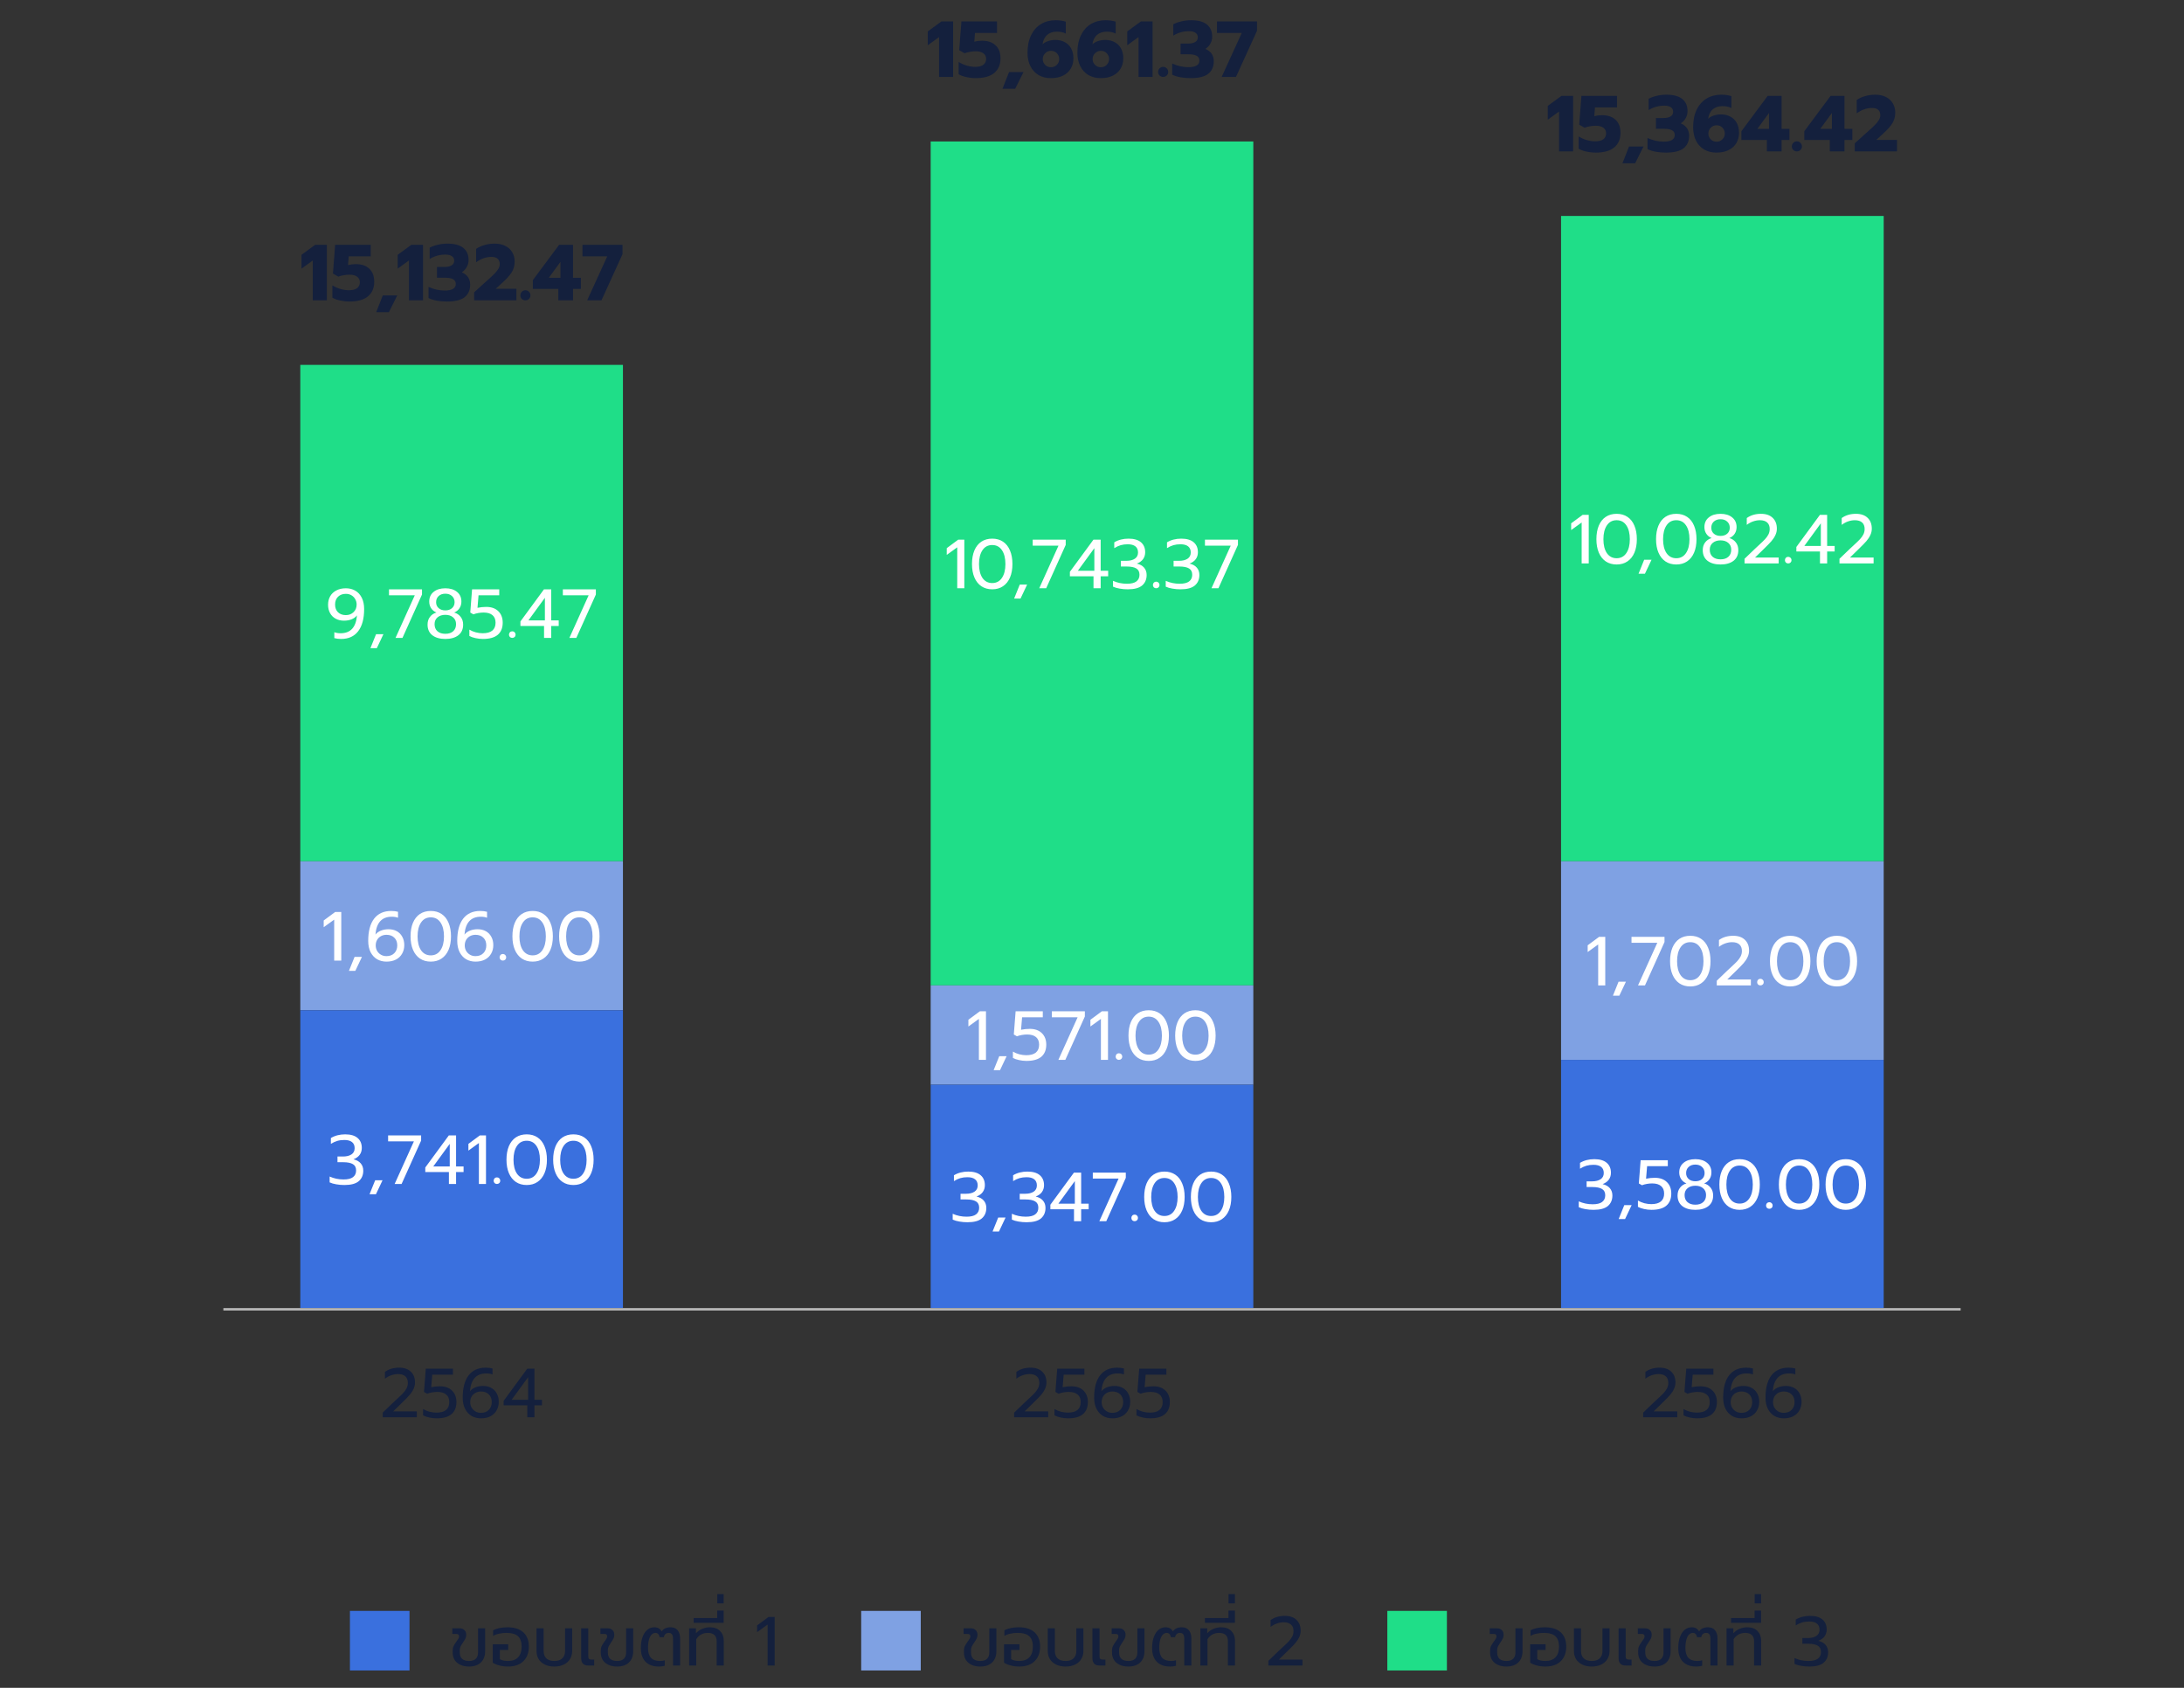 <svg width="440" height="340" viewBox="0 0 440 340" fill="none" xmlns="http://www.w3.org/2000/svg">
<rect x="0" y="0" width="440" height="340" fill="#333333" stroke="none"/>
<path d="M63.016 52.468L60.744 54.116V51.332L63.496 49.316H65.848V60.5H63.016V52.468ZM70.418 60.74C69.778 60.74 69.144 60.671 68.514 60.532C67.885 60.393 67.368 60.201 66.963 59.956V57.476C67.442 57.785 67.981 58.031 68.579 58.212C69.186 58.383 69.757 58.468 70.29 58.468C71.037 58.468 71.592 58.324 71.954 58.036C72.317 57.748 72.499 57.353 72.499 56.852C72.499 56.372 72.312 55.999 71.939 55.732C71.576 55.465 71.064 55.332 70.403 55.332C70.029 55.332 69.635 55.369 69.219 55.444C68.813 55.508 68.461 55.604 68.162 55.732L67.075 55.108L67.522 49.316H74.691V51.636H70.258L70.115 53.396C70.605 53.268 71.128 53.204 71.683 53.204C72.845 53.204 73.752 53.513 74.403 54.132C75.064 54.74 75.394 55.62 75.394 56.772C75.394 58.02 74.973 58.996 74.13 59.7C73.288 60.393 72.05 60.74 70.418 60.74ZM77.119 59.508H80.031L78.351 62.884H75.791L77.119 59.508ZM82.391 52.468L80.119 54.116V51.332L82.871 49.316H85.223V60.5H82.391V52.468ZM90.017 60.74C89.314 60.74 88.636 60.681 87.986 60.564C87.346 60.447 86.796 60.271 86.338 60.036V57.796C87.415 58.287 88.503 58.532 89.602 58.532C91.084 58.532 91.826 58.089 91.826 57.204C91.826 56.756 91.644 56.436 91.281 56.244C90.919 56.041 90.353 55.94 89.585 55.94H88.034V53.78H89.522C90.151 53.78 90.636 53.673 90.978 53.46C91.329 53.247 91.505 52.932 91.505 52.516C91.505 52.121 91.351 51.817 91.041 51.604C90.732 51.391 90.295 51.284 89.73 51.284C88.567 51.284 87.511 51.583 86.561 52.18V49.892C87.041 49.636 87.591 49.439 88.21 49.3C88.828 49.151 89.468 49.076 90.129 49.076C91.591 49.076 92.668 49.369 93.362 49.956C94.055 50.532 94.401 51.348 94.401 52.404C94.401 52.884 94.284 53.337 94.049 53.764C93.826 54.191 93.49 54.553 93.041 54.852C94.162 55.343 94.722 56.175 94.722 57.348C94.722 58.425 94.353 59.263 93.618 59.86C92.882 60.447 91.681 60.74 90.017 60.74ZM95.525 58.884L97.301 57.268L98.069 56.58C98.698 56.025 99.178 55.583 99.509 55.252C99.85 54.921 100.128 54.585 100.341 54.244C100.565 53.903 100.677 53.567 100.677 53.236C100.677 52.244 100.117 51.748 98.997 51.748C98.453 51.748 97.914 51.844 97.381 52.036C96.858 52.228 96.373 52.495 95.925 52.836V50.132C96.405 49.801 96.965 49.545 97.605 49.364C98.245 49.172 98.928 49.076 99.653 49.076C100.485 49.076 101.205 49.231 101.813 49.54C102.421 49.849 102.885 50.276 103.205 50.82C103.525 51.364 103.685 51.977 103.685 52.66C103.685 53.481 103.493 54.201 103.109 54.82C102.736 55.428 102.128 56.116 101.285 56.884L99.861 58.18H104.037V60.5H95.525V58.884ZM105.846 60.5C105.568 60.5 105.328 60.404 105.126 60.212C104.934 60.02 104.838 59.785 104.838 59.508C104.838 59.22 104.934 58.975 105.126 58.772C105.328 58.569 105.568 58.468 105.846 58.468C106.134 58.468 106.374 58.569 106.566 58.772C106.768 58.975 106.87 59.22 106.87 59.508C106.87 59.785 106.768 60.02 106.566 60.212C106.374 60.404 106.134 60.5 105.846 60.5ZM112.482 58.196H107.346V56.436L112.642 49.316H115.442V55.956H117.026V58.196H115.442V60.5H112.482V58.196ZM112.914 55.956V52.756L110.562 55.956H112.914ZM122.341 51.636H117.349V49.316H125.413V51.204L121.173 60.5H118.293L122.341 51.636Z" fill="#14203D"/>
<rect width="65" height="100" transform="translate(60.5 73.5)" fill="#1FDE88"/>
<path d="M68.727 128.71C68.213 128.71 67.756 128.654 67.355 128.542V127.352C67.719 127.492 68.139 127.562 68.615 127.562C70.621 127.562 71.723 126.363 71.919 123.964C71.639 124.319 71.27 124.585 70.813 124.762C70.365 124.939 69.861 125.028 69.301 125.028C68.675 125.028 68.12 124.897 67.635 124.636C67.15 124.375 66.772 124.001 66.501 123.516C66.23 123.031 66.095 122.466 66.095 121.822C66.095 121.187 66.235 120.618 66.515 120.114C66.804 119.61 67.219 119.218 67.761 118.938C68.302 118.649 68.942 118.504 69.679 118.504C70.388 118.504 71.018 118.663 71.569 118.98C72.129 119.297 72.567 119.773 72.885 120.408C73.202 121.033 73.361 121.794 73.361 122.69C73.361 124.631 72.96 126.12 72.157 127.156C71.364 128.192 70.22 128.71 68.727 128.71ZM69.679 123.908C70.295 123.908 70.808 123.712 71.219 123.32C71.639 122.928 71.849 122.41 71.849 121.766C71.849 121.383 71.755 121.029 71.569 120.702C71.391 120.375 71.139 120.114 70.813 119.918C70.486 119.722 70.108 119.624 69.679 119.624C69.025 119.624 68.498 119.82 68.097 120.212C67.705 120.604 67.509 121.127 67.509 121.78C67.509 122.433 67.705 122.951 68.097 123.334C68.498 123.717 69.025 123.908 69.679 123.908ZM75.76 127.758H77.244L75.914 130.572H74.626L75.76 127.758ZM83.563 119.918H78.369V118.714H85.019V119.764L81.085 128.5H79.685L83.563 119.918ZM89.722 128.71C88.621 128.71 87.748 128.463 87.104 127.968C86.46 127.464 86.138 126.75 86.138 125.826C86.138 125.201 86.301 124.678 86.628 124.258C86.954 123.829 87.388 123.539 87.93 123.39C87.482 123.203 87.127 122.919 86.866 122.536C86.605 122.144 86.474 121.691 86.474 121.178C86.474 120.357 86.768 119.708 87.356 119.232C87.944 118.747 88.733 118.504 89.722 118.504C90.702 118.504 91.486 118.747 92.074 119.232C92.662 119.708 92.956 120.357 92.956 121.178C92.956 121.691 92.825 122.144 92.564 122.536C92.302 122.919 91.948 123.203 91.5 123.39C92.041 123.539 92.475 123.829 92.802 124.258C93.138 124.678 93.306 125.201 93.306 125.826C93.306 126.75 92.984 127.464 92.34 127.968C91.696 128.463 90.823 128.71 89.722 128.71ZM89.722 122.956C90.272 122.956 90.721 122.807 91.066 122.508C91.411 122.2 91.584 121.799 91.584 121.304C91.584 120.8 91.411 120.389 91.066 120.072C90.73 119.755 90.282 119.596 89.722 119.596C89.162 119.596 88.709 119.755 88.364 120.072C88.028 120.389 87.86 120.8 87.86 121.304C87.86 121.799 88.032 122.2 88.378 122.508C88.723 122.807 89.171 122.956 89.722 122.956ZM89.722 127.674C90.394 127.674 90.921 127.501 91.304 127.156C91.686 126.811 91.878 126.335 91.878 125.728C91.878 125.149 91.677 124.692 91.276 124.356C90.884 124.02 90.366 123.852 89.722 123.852C89.078 123.852 88.555 124.02 88.154 124.356C87.752 124.692 87.552 125.149 87.552 125.728C87.552 126.335 87.743 126.811 88.126 127.156C88.518 127.501 89.05 127.674 89.722 127.674ZM97.29 128.71C96.776 128.71 96.277 128.654 95.792 128.542C95.306 128.439 94.896 128.295 94.56 128.108V126.834C94.942 127.067 95.376 127.249 95.862 127.38C96.347 127.501 96.809 127.562 97.248 127.562C98.097 127.562 98.741 127.385 99.18 127.03C99.618 126.666 99.838 126.134 99.838 125.434C99.838 124.771 99.632 124.267 99.222 123.922C98.82 123.567 98.218 123.39 97.416 123.39C97.08 123.39 96.725 123.423 96.352 123.488C95.988 123.553 95.661 123.642 95.372 123.754L94.742 123.39L95.106 118.714H100.58V119.918H96.408L96.198 122.438C96.776 122.317 97.364 122.256 97.962 122.256C98.998 122.256 99.81 122.545 100.398 123.124C100.986 123.703 101.28 124.473 101.28 125.434C101.28 126.489 100.948 127.301 100.286 127.87C99.623 128.43 98.624 128.71 97.29 128.71ZM103.202 128.5C103.015 128.5 102.857 128.439 102.726 128.318C102.605 128.187 102.544 128.029 102.544 127.842C102.544 127.655 102.605 127.497 102.726 127.366C102.857 127.235 103.015 127.17 103.202 127.17C103.389 127.17 103.547 127.235 103.678 127.366C103.809 127.497 103.874 127.655 103.874 127.842C103.874 128.029 103.809 128.187 103.678 128.318C103.547 128.439 103.389 128.5 103.202 128.5ZM109.608 126.092H104.848V125.182L109.594 118.714H111.05V124.972H112.562V126.092H111.05V128.5H109.608V126.092ZM109.776 124.972V120.422L106.458 124.972H109.776ZM118.59 119.918H113.396V118.714H120.046V119.764L116.112 128.5H114.712L118.59 119.918Z" fill="white"/>
<rect width="65" height="30" transform="translate(60.5 173.5)" fill="#7FA1E3"/>
<path d="M67.327 185.254L65.213 186.78V185.422L67.523 183.714H68.755V193.5H67.327V185.254ZM71.433 192.758H72.917L71.587 195.572H70.299L71.433 192.758ZM77.864 193.71C77.164 193.71 76.534 193.551 75.974 193.234C75.423 192.907 74.984 192.431 74.658 191.806C74.34 191.171 74.182 190.411 74.182 189.524C74.182 187.583 74.578 186.094 75.372 185.058C76.174 184.022 77.322 183.504 78.816 183.504C79.329 183.504 79.786 183.56 80.188 183.672V184.876C79.861 184.736 79.441 184.666 78.928 184.666C76.93 184.666 75.834 185.865 75.638 188.264C75.918 187.909 76.286 187.643 76.744 187.466C77.21 187.279 77.719 187.186 78.27 187.186C78.904 187.186 79.46 187.317 79.936 187.578C80.412 187.839 80.78 188.213 81.042 188.698C81.312 189.183 81.448 189.748 81.448 190.392C81.448 191.027 81.303 191.596 81.014 192.1C80.734 192.604 80.323 193.001 79.782 193.29C79.24 193.57 78.601 193.71 77.864 193.71ZM77.864 192.604C78.517 192.604 79.04 192.408 79.432 192.016C79.833 191.615 80.034 191.087 80.034 190.434C80.034 189.781 79.833 189.263 79.432 188.88C79.04 188.497 78.517 188.306 77.864 188.306C77.462 188.306 77.094 188.395 76.758 188.572C76.431 188.749 76.17 189.001 75.974 189.328C75.787 189.655 75.694 190.033 75.694 190.462C75.694 190.845 75.782 191.199 75.96 191.526C76.146 191.853 76.403 192.114 76.73 192.31C77.056 192.506 77.434 192.604 77.864 192.604ZM86.787 193.71C85.947 193.71 85.219 193.505 84.603 193.094C83.996 192.683 83.53 192.095 83.203 191.33C82.876 190.565 82.713 189.659 82.713 188.614C82.713 187.569 82.872 186.663 83.189 185.898C83.516 185.123 83.982 184.531 84.589 184.12C85.205 183.709 85.938 183.504 86.787 183.504C87.636 183.504 88.364 183.709 88.971 184.12C89.587 184.531 90.054 185.123 90.371 185.898C90.698 186.663 90.861 187.569 90.861 188.614C90.861 189.659 90.698 190.565 90.371 191.33C90.044 192.095 89.573 192.683 88.957 193.094C88.35 193.505 87.627 193.71 86.787 193.71ZM86.787 192.45C87.618 192.45 88.266 192.109 88.733 191.428C89.209 190.737 89.447 189.804 89.447 188.628C89.447 187.452 89.214 186.519 88.747 185.828C88.28 185.137 87.627 184.792 86.787 184.792C85.947 184.792 85.294 185.137 84.827 185.828C84.36 186.519 84.127 187.452 84.127 188.628C84.127 189.804 84.36 190.737 84.827 191.428C85.303 192.109 85.956 192.45 86.787 192.45ZM95.801 193.71C95.101 193.71 94.471 193.551 93.911 193.234C93.361 192.907 92.922 192.431 92.595 191.806C92.278 191.171 92.119 190.411 92.119 189.524C92.119 187.583 92.516 186.094 93.309 185.058C94.112 184.022 95.26 183.504 96.753 183.504C97.267 183.504 97.724 183.56 98.125 183.672V184.876C97.799 184.736 97.379 184.666 96.865 184.666C94.868 184.666 93.771 185.865 93.575 188.264C93.855 187.909 94.224 187.643 94.681 187.466C95.148 187.279 95.657 187.186 96.207 187.186C96.842 187.186 97.397 187.317 97.873 187.578C98.349 187.839 98.718 188.213 98.979 188.698C99.25 189.183 99.385 189.748 99.385 190.392C99.385 191.027 99.241 191.596 98.951 192.1C98.671 192.604 98.261 193.001 97.719 193.29C97.178 193.57 96.539 193.71 95.801 193.71ZM95.801 192.604C96.455 192.604 96.977 192.408 97.369 192.016C97.771 191.615 97.971 191.087 97.971 190.434C97.971 189.781 97.771 189.263 97.369 188.88C96.977 188.497 96.455 188.306 95.801 188.306C95.4 188.306 95.031 188.395 94.695 188.572C94.369 188.749 94.107 189.001 93.911 189.328C93.725 189.655 93.631 190.033 93.631 190.462C93.631 190.845 93.72 191.199 93.897 191.526C94.084 191.853 94.341 192.114 94.667 192.31C94.994 192.506 95.372 192.604 95.801 192.604ZM101.309 193.5C101.122 193.5 100.963 193.439 100.833 193.318C100.711 193.187 100.651 193.029 100.651 192.842C100.651 192.655 100.711 192.497 100.833 192.366C100.963 192.235 101.122 192.17 101.309 192.17C101.495 192.17 101.654 192.235 101.785 192.366C101.915 192.497 101.981 192.655 101.981 192.842C101.981 193.029 101.915 193.187 101.785 193.318C101.654 193.439 101.495 193.5 101.309 193.5ZM107.308 193.71C106.468 193.71 105.74 193.505 105.124 193.094C104.518 192.683 104.051 192.095 103.724 191.33C103.398 190.565 103.234 189.659 103.234 188.614C103.234 187.569 103.393 186.663 103.71 185.898C104.037 185.123 104.504 184.531 105.11 184.12C105.726 183.709 106.459 183.504 107.308 183.504C108.158 183.504 108.886 183.709 109.492 184.12C110.108 184.531 110.575 185.123 110.892 185.898C111.219 186.663 111.382 187.569 111.382 188.614C111.382 189.659 111.219 190.565 110.892 191.33C110.566 192.095 110.094 192.683 109.478 193.094C108.872 193.505 108.148 193.71 107.308 193.71ZM107.308 192.45C108.139 192.45 108.788 192.109 109.254 191.428C109.73 190.737 109.968 189.804 109.968 188.628C109.968 187.452 109.735 186.519 109.268 185.828C108.802 185.137 108.148 184.792 107.308 184.792C106.468 184.792 105.815 185.137 105.348 185.828C104.882 186.519 104.648 187.452 104.648 188.628C104.648 189.804 104.882 190.737 105.348 191.428C105.824 192.109 106.478 192.45 107.308 192.45ZM116.715 193.71C115.875 193.71 115.147 193.505 114.531 193.094C113.924 192.683 113.457 192.095 113.131 191.33C112.804 190.565 112.641 189.659 112.641 188.614C112.641 187.569 112.799 186.663 113.117 185.898C113.443 185.123 113.91 184.531 114.517 184.12C115.133 183.709 115.865 183.504 116.715 183.504C117.564 183.504 118.292 183.709 118.899 184.12C119.515 184.531 119.981 185.123 120.299 185.898C120.625 186.663 120.789 187.569 120.789 188.614C120.789 189.659 120.625 190.565 120.299 191.33C119.972 192.095 119.501 192.683 118.885 193.094C118.278 193.505 117.555 193.71 116.715 193.71ZM116.715 192.45C117.545 192.45 118.194 192.109 118.661 191.428C119.137 190.737 119.375 189.804 119.375 188.628C119.375 187.452 119.141 186.519 118.675 185.828C118.208 185.137 117.555 184.792 116.715 184.792C115.875 184.792 115.221 185.137 114.755 185.828C114.288 186.519 114.055 187.452 114.055 188.628C114.055 189.804 114.288 190.737 114.755 191.428C115.231 192.109 115.884 192.45 116.715 192.45Z" fill="white"/>
<rect width="65" height="60" transform="translate(60.5 203.5)" fill="#3A70DE"/>
<path d="M69.391 238.71C68.822 238.71 68.276 238.663 67.753 238.57C67.24 238.486 66.792 238.355 66.409 238.178V237.002C67.277 237.394 68.211 237.59 69.209 237.59C70.068 237.59 70.703 237.436 71.113 237.128C71.533 236.811 71.743 236.363 71.743 235.784C71.743 235.187 71.529 234.762 71.099 234.51C70.67 234.249 70.017 234.118 69.139 234.118H67.991V232.97H69.111C69.811 232.97 70.376 232.83 70.805 232.55C71.235 232.261 71.449 231.841 71.449 231.29C71.449 230.749 71.272 230.338 70.917 230.058C70.563 229.778 70.049 229.638 69.377 229.638C68.855 229.638 68.383 229.699 67.963 229.82C67.543 229.941 67.109 230.142 66.661 230.422V229.246C67.483 228.751 68.444 228.504 69.545 228.504C70.637 228.504 71.468 228.747 72.037 229.232C72.607 229.717 72.891 230.389 72.891 231.248C72.891 231.771 72.751 232.228 72.471 232.62C72.191 233.012 71.771 233.315 71.211 233.53C71.846 233.679 72.331 233.95 72.667 234.342C73.013 234.734 73.185 235.229 73.185 235.826C73.185 236.713 72.882 237.417 72.275 237.94C71.669 238.453 70.707 238.71 69.391 238.71ZM75.582 237.758H77.066L75.736 240.572H74.448L75.582 237.758ZM83.385 229.918H78.191V228.714H84.841V229.764L80.907 238.5H79.507L83.385 229.918ZM90.44 236.092H85.68V235.182L90.426 228.714H91.882V234.972H93.394V236.092H91.882V238.5H90.44V236.092ZM90.608 234.972V230.422L87.29 234.972H90.608ZM96.482 230.254L94.368 231.78V230.422L96.678 228.714H97.91V238.5H96.482V230.254ZM100.112 238.5C99.926 238.5 99.767 238.439 99.636 238.318C99.515 238.187 99.454 238.029 99.454 237.842C99.454 237.655 99.515 237.497 99.636 237.366C99.767 237.235 99.926 237.17 100.112 237.17C100.299 237.17 100.458 237.235 100.588 237.366C100.719 237.497 100.784 237.655 100.784 237.842C100.784 238.029 100.719 238.187 100.588 238.318C100.458 238.439 100.299 238.5 100.112 238.5ZM106.112 238.71C105.272 238.71 104.544 238.505 103.928 238.094C103.322 237.683 102.855 237.095 102.528 236.33C102.202 235.565 102.038 234.659 102.038 233.614C102.038 232.569 102.197 231.663 102.514 230.898C102.841 230.123 103.308 229.531 103.914 229.12C104.53 228.709 105.263 228.504 106.112 228.504C106.962 228.504 107.69 228.709 108.296 229.12C108.912 229.531 109.379 230.123 109.696 230.898C110.023 231.663 110.186 232.569 110.186 233.614C110.186 234.659 110.023 235.565 109.696 236.33C109.37 237.095 108.898 237.683 108.282 238.094C107.676 238.505 106.952 238.71 106.112 238.71ZM106.112 237.45C106.943 237.45 107.592 237.109 108.058 236.428C108.534 235.737 108.772 234.804 108.772 233.628C108.772 232.452 108.539 231.519 108.072 230.828C107.606 230.137 106.952 229.792 106.112 229.792C105.272 229.792 104.619 230.137 104.152 230.828C103.686 231.519 103.452 232.452 103.452 233.628C103.452 234.804 103.686 235.737 104.152 236.428C104.628 237.109 105.282 237.45 106.112 237.45ZM115.518 238.71C114.678 238.71 113.95 238.505 113.334 238.094C112.728 237.683 112.261 237.095 111.934 236.33C111.608 235.565 111.444 234.659 111.444 233.614C111.444 232.569 111.603 231.663 111.92 230.898C112.247 230.123 112.714 229.531 113.32 229.12C113.936 228.709 114.669 228.504 115.518 228.504C116.368 228.504 117.096 228.709 117.702 229.12C118.318 229.531 118.785 230.123 119.102 230.898C119.429 231.663 119.592 232.569 119.592 233.614C119.592 234.659 119.429 235.565 119.102 236.33C118.776 237.095 118.304 237.683 117.688 238.094C117.082 238.505 116.358 238.71 115.518 238.71ZM115.518 237.45C116.349 237.45 116.998 237.109 117.464 236.428C117.94 235.737 118.178 234.804 118.178 233.628C118.178 232.452 117.945 231.519 117.478 230.828C117.012 230.137 116.358 229.792 115.518 229.792C114.678 229.792 114.025 230.137 113.558 230.828C113.092 231.519 112.858 232.452 112.858 233.628C112.858 234.804 113.092 235.737 113.558 236.428C114.034 237.109 114.688 237.45 115.518 237.45Z" fill="white"/>
<path d="M77.101 284.562L79.215 282.532C79.401 282.345 79.663 282.103 79.999 281.804C80.531 281.319 80.937 280.927 81.217 280.628C81.497 280.329 81.725 280.012 81.903 279.676C82.08 279.331 82.169 278.962 82.169 278.57C82.169 277.991 82.001 277.553 81.665 277.254C81.329 276.946 80.839 276.792 80.195 276.792C79.756 276.792 79.303 276.871 78.837 277.03C78.379 277.189 77.95 277.422 77.549 277.73V276.358C78.333 275.789 79.289 275.504 80.419 275.504C81.427 275.504 82.211 275.775 82.771 276.316C83.331 276.848 83.611 277.576 83.611 278.5C83.611 278.948 83.513 279.377 83.317 279.788C83.13 280.199 82.864 280.605 82.519 281.006C82.173 281.398 81.707 281.879 81.119 282.448L79.215 284.31H83.975V285.5H77.101V284.562ZM87.966 285.71C87.452 285.71 86.953 285.654 86.468 285.542C85.982 285.439 85.572 285.295 85.236 285.108V283.834C85.618 284.067 86.052 284.249 86.537 284.38C87.023 284.501 87.485 284.562 87.924 284.562C88.773 284.562 89.417 284.385 89.856 284.03C90.294 283.666 90.513 283.134 90.513 282.434C90.513 281.771 90.308 281.267 89.897 280.922C89.496 280.567 88.894 280.39 88.091 280.39C87.755 280.39 87.401 280.423 87.028 280.488C86.663 280.553 86.337 280.642 86.047 280.754L85.418 280.39L85.781 275.714H91.255V276.918H87.084L86.874 279.438C87.452 279.317 88.04 279.256 88.638 279.256C89.674 279.256 90.486 279.545 91.073 280.124C91.662 280.703 91.956 281.473 91.956 282.434C91.956 283.489 91.624 284.301 90.962 284.87C90.299 285.43 89.3 285.71 87.966 285.71ZM96.902 285.71C96.202 285.71 95.572 285.551 95.012 285.234C94.461 284.907 94.022 284.431 93.696 283.806C93.379 283.171 93.22 282.411 93.22 281.524C93.22 279.583 93.617 278.094 94.41 277.058C95.213 276.022 96.361 275.504 97.854 275.504C98.367 275.504 98.825 275.56 99.226 275.672V276.876C98.899 276.736 98.479 276.666 97.966 276.666C95.969 276.666 94.872 277.865 94.676 280.264C94.956 279.909 95.325 279.643 95.782 279.466C96.249 279.279 96.757 279.186 97.308 279.186C97.942 279.186 98.498 279.317 98.974 279.578C99.45 279.839 99.819 280.213 100.08 280.698C100.351 281.183 100.486 281.748 100.486 282.392C100.486 283.027 100.341 283.596 100.052 284.1C99.772 284.604 99.361 285.001 98.82 285.29C98.278 285.57 97.639 285.71 96.902 285.71ZM96.902 284.604C97.555 284.604 98.078 284.408 98.47 284.016C98.871 283.615 99.072 283.087 99.072 282.434C99.072 281.781 98.871 281.263 98.47 280.88C98.078 280.497 97.555 280.306 96.902 280.306C96.501 280.306 96.132 280.395 95.796 280.572C95.469 280.749 95.208 281.001 95.012 281.328C94.825 281.655 94.732 282.033 94.732 282.462C94.732 282.845 94.82 283.199 94.998 283.526C95.184 283.853 95.441 284.114 95.768 284.31C96.094 284.506 96.472 284.604 96.902 284.604ZM106.231 283.092H101.471V282.182L106.217 275.714H107.673V281.972H109.185V283.092H107.673V285.5H106.231V283.092ZM106.399 281.972V277.422L103.081 281.972H106.399Z" fill="#14203D"/>
<path d="M189.188 7.468L186.916 9.116V6.332L189.668 4.316H192.02V15.5H189.188V7.468ZM196.59 15.74C195.95 15.74 195.316 15.671 194.686 15.532C194.057 15.393 193.54 15.201 193.134 14.956V12.476C193.614 12.785 194.153 13.031 194.75 13.212C195.358 13.383 195.929 13.468 196.462 13.468C197.209 13.468 197.764 13.324 198.126 13.036C198.489 12.748 198.67 12.353 198.67 11.852C198.67 11.372 198.484 10.999 198.11 10.732C197.748 10.465 197.236 10.332 196.574 10.332C196.201 10.332 195.806 10.369 195.39 10.444C194.985 10.508 194.633 10.604 194.334 10.732L193.246 10.108L193.694 4.316H200.862V6.636H196.43L196.286 8.396C196.777 8.268 197.3 8.204 197.854 8.204C199.017 8.204 199.924 8.513 200.574 9.132C201.236 9.74 201.566 10.62 201.566 11.772C201.566 13.02 201.145 13.996 200.302 14.7C199.46 15.393 198.222 15.74 196.59 15.74ZM203.291 14.508H206.203L204.523 17.884H201.963L203.291 14.508ZM211.681 15.74C210.775 15.74 209.964 15.537 209.249 15.132C208.545 14.716 207.996 14.124 207.601 13.356C207.207 12.577 207.009 11.665 207.009 10.62C207.009 9.255 207.249 8.081 207.729 7.1C208.209 6.108 208.876 5.356 209.729 4.844C210.583 4.332 211.569 4.076 212.689 4.076C213.447 4.076 214.124 4.172 214.721 4.364V6.764C214.252 6.508 213.649 6.38 212.913 6.38C212.113 6.38 211.463 6.599 210.961 7.036C210.46 7.463 210.151 8.097 210.033 8.94C210.3 8.663 210.668 8.444 211.137 8.284C211.607 8.124 212.103 8.044 212.625 8.044C213.34 8.044 213.969 8.193 214.513 8.492C215.068 8.78 215.495 9.201 215.793 9.756C216.103 10.311 216.257 10.977 216.257 11.756C216.257 12.513 216.081 13.196 215.729 13.804C215.388 14.401 214.871 14.876 214.177 15.228C213.495 15.569 212.663 15.74 211.681 15.74ZM211.729 13.548C212.199 13.548 212.593 13.388 212.913 13.068C213.233 12.748 213.393 12.359 213.393 11.9C213.393 11.431 213.233 11.036 212.913 10.716C212.593 10.396 212.199 10.236 211.729 10.236C211.271 10.236 210.881 10.401 210.561 10.732C210.241 11.052 210.081 11.441 210.081 11.9C210.081 12.359 210.241 12.748 210.561 13.068C210.881 13.388 211.271 13.548 211.729 13.548ZM221.728 15.74C220.822 15.74 220.011 15.537 219.296 15.132C218.592 14.716 218.043 14.124 217.648 13.356C217.254 12.577 217.056 11.665 217.056 10.62C217.056 9.255 217.296 8.081 217.776 7.1C218.256 6.108 218.923 5.356 219.776 4.844C220.63 4.332 221.616 4.076 222.736 4.076C223.494 4.076 224.171 4.172 224.768 4.364V6.764C224.299 6.508 223.696 6.38 222.96 6.38C222.16 6.38 221.51 6.599 221.008 7.036C220.507 7.463 220.198 8.097 220.08 8.94C220.347 8.663 220.715 8.444 221.184 8.284C221.654 8.124 222.15 8.044 222.672 8.044C223.387 8.044 224.016 8.193 224.56 8.492C225.115 8.78 225.542 9.201 225.84 9.756C226.15 10.311 226.304 10.977 226.304 11.756C226.304 12.513 226.128 13.196 225.776 13.804C225.435 14.401 224.918 14.876 224.224 15.228C223.542 15.569 222.71 15.74 221.728 15.74ZM221.776 13.548C222.246 13.548 222.64 13.388 222.96 13.068C223.28 12.748 223.44 12.359 223.44 11.9C223.44 11.431 223.28 11.036 222.96 10.716C222.64 10.396 222.246 10.236 221.776 10.236C221.318 10.236 220.928 10.401 220.608 10.732C220.288 11.052 220.128 11.441 220.128 11.9C220.128 12.359 220.288 12.748 220.608 13.068C220.928 13.388 221.318 13.548 221.776 13.548ZM229.375 7.468L227.103 9.116V6.332L229.855 4.316H232.207V15.5H229.375V7.468ZM234.33 15.5C234.053 15.5 233.813 15.404 233.61 15.212C233.418 15.02 233.322 14.785 233.322 14.508C233.322 14.22 233.418 13.975 233.61 13.772C233.813 13.569 234.053 13.468 234.33 13.468C234.618 13.468 234.858 13.569 235.05 13.772C235.253 13.975 235.354 14.22 235.354 14.508C235.354 14.785 235.253 15.02 235.05 15.212C234.858 15.404 234.618 15.5 234.33 15.5ZM239.83 15.74C239.126 15.74 238.449 15.681 237.798 15.564C237.158 15.447 236.609 15.271 236.15 15.036V12.796C237.227 13.287 238.315 13.532 239.414 13.532C240.897 13.532 241.638 13.089 241.638 12.204C241.638 11.756 241.457 11.436 241.094 11.244C240.731 11.041 240.166 10.94 239.398 10.94H237.846V8.78H239.334C239.963 8.78 240.449 8.673 240.79 8.46C241.142 8.247 241.318 7.932 241.318 7.516C241.318 7.121 241.163 6.817 240.854 6.604C240.545 6.391 240.107 6.284 239.542 6.284C238.379 6.284 237.323 6.583 236.374 7.18V4.892C236.854 4.636 237.403 4.439 238.022 4.3C238.641 4.151 239.281 4.076 239.942 4.076C241.403 4.076 242.481 4.369 243.174 4.956C243.867 5.532 244.214 6.348 244.214 7.404C244.214 7.884 244.097 8.337 243.862 8.764C243.638 9.191 243.302 9.553 242.854 9.852C243.974 10.343 244.534 11.175 244.534 12.348C244.534 13.425 244.166 14.263 243.43 14.86C242.694 15.447 241.494 15.74 239.83 15.74ZM250.17 6.636H245.178V4.316H253.242V6.204L249.002 15.5H246.122L250.17 6.636Z" fill="#14203D"/>
<rect width="65" height="170" transform="translate(187.5 28.5)" fill="#1FDE88"/>
<path d="M192.85 110.254L190.736 111.78V110.422L193.046 108.714H194.278V118.5H192.85V110.254ZM199.896 118.71C199.056 118.71 198.328 118.505 197.712 118.094C197.106 117.683 196.639 117.095 196.312 116.33C195.986 115.565 195.822 114.659 195.822 113.614C195.822 112.569 195.981 111.663 196.298 110.898C196.625 110.123 197.092 109.531 197.698 109.12C198.314 108.709 199.047 108.504 199.896 108.504C200.746 108.504 201.474 108.709 202.08 109.12C202.696 109.531 203.163 110.123 203.48 110.898C203.807 111.663 203.97 112.569 203.97 113.614C203.97 114.659 203.807 115.565 203.48 116.33C203.154 117.095 202.682 117.683 202.066 118.094C201.46 118.505 200.736 118.71 199.896 118.71ZM199.896 117.45C200.727 117.45 201.376 117.109 201.842 116.428C202.318 115.737 202.556 114.804 202.556 113.628C202.556 112.452 202.323 111.519 201.856 110.828C201.39 110.137 200.736 109.792 199.896 109.792C199.056 109.792 198.403 110.137 197.936 110.828C197.47 111.519 197.236 112.452 197.236 113.628C197.236 114.804 197.47 115.737 197.936 116.428C198.412 117.109 199.066 117.45 199.896 117.45ZM205.447 117.758H206.931L205.601 120.572H204.313L205.447 117.758ZM213.249 109.918H208.055V108.714H214.705V109.764L210.771 118.5H209.371L213.249 109.918ZM220.304 116.092H215.544V115.182L220.29 108.714H221.746V114.972H223.258V116.092H221.746V118.5H220.304V116.092ZM220.472 114.972V110.422L217.154 114.972H220.472ZM227.215 118.71C226.645 118.71 226.099 118.663 225.577 118.57C225.063 118.486 224.615 118.355 224.233 118.178V117.002C225.101 117.394 226.034 117.59 227.033 117.59C227.891 117.59 228.526 117.436 228.937 117.128C229.357 116.811 229.567 116.363 229.567 115.784C229.567 115.187 229.352 114.762 228.923 114.51C228.493 114.249 227.84 114.118 226.963 114.118H225.815V112.97H226.935C227.635 112.97 228.199 112.83 228.629 112.55C229.058 112.261 229.273 111.841 229.273 111.29C229.273 110.749 229.095 110.338 228.741 110.058C228.386 109.778 227.873 109.638 227.201 109.638C226.678 109.638 226.207 109.699 225.787 109.82C225.367 109.941 224.933 110.142 224.485 110.422V109.246C225.306 108.751 226.267 108.504 227.369 108.504C228.461 108.504 229.291 108.747 229.861 109.232C230.43 109.717 230.715 110.389 230.715 111.248C230.715 111.771 230.575 112.228 230.295 112.62C230.015 113.012 229.595 113.315 229.035 113.53C229.669 113.679 230.155 113.95 230.491 114.342C230.836 114.734 231.009 115.229 231.009 115.826C231.009 116.713 230.705 117.417 230.099 117.94C229.492 118.453 228.531 118.71 227.215 118.71ZM232.93 118.5C232.743 118.5 232.584 118.439 232.454 118.318C232.332 118.187 232.272 118.029 232.272 117.842C232.272 117.655 232.332 117.497 232.454 117.366C232.584 117.235 232.743 117.17 232.93 117.17C233.116 117.17 233.275 117.235 233.406 117.366C233.536 117.497 233.602 117.655 233.602 117.842C233.602 118.029 233.536 118.187 233.406 118.318C233.275 118.439 233.116 118.5 232.93 118.5ZM237.838 118.71C237.268 118.71 236.722 118.663 236.2 118.57C235.686 118.486 235.238 118.355 234.856 118.178V117.002C235.724 117.394 236.657 117.59 237.656 117.59C238.514 117.59 239.149 117.436 239.56 117.128C239.98 116.811 240.19 116.363 240.19 115.784C240.19 115.187 239.975 114.762 239.546 114.51C239.116 114.249 238.463 114.118 237.586 114.118H236.438V112.97H237.558C238.258 112.97 238.822 112.83 239.252 112.55C239.681 112.261 239.896 111.841 239.896 111.29C239.896 110.749 239.718 110.338 239.364 110.058C239.009 109.778 238.496 109.638 237.824 109.638C237.301 109.638 236.83 109.699 236.41 109.82C235.99 109.941 235.556 110.142 235.108 110.422V109.246C235.929 108.751 236.89 108.504 237.992 108.504C239.084 108.504 239.914 108.747 240.484 109.232C241.053 109.717 241.338 110.389 241.338 111.248C241.338 111.771 241.198 112.228 240.918 112.62C240.638 113.012 240.218 113.315 239.658 113.53C240.292 113.679 240.778 113.95 241.114 114.342C241.459 114.734 241.632 115.229 241.632 115.826C241.632 116.713 241.328 117.417 240.722 117.94C240.115 118.453 239.154 118.71 237.838 118.71ZM247.949 109.918H242.755V108.714H249.405V109.764L245.471 118.5H244.071L247.949 109.918Z" fill="white"/>
<rect width="65" height="20" transform="translate(187.5 198.5)" fill="#7FA1E3"/>
<path d="M197.212 205.254L195.098 206.78V205.422L197.408 203.714H198.64V213.5H197.212V205.254ZM201.318 212.758H202.802L201.472 215.572H200.184L201.318 212.758ZM206.797 213.71C206.283 213.71 205.784 213.654 205.299 213.542C204.813 213.439 204.403 213.295 204.067 213.108V211.834C204.449 212.067 204.883 212.249 205.369 212.38C205.854 212.501 206.316 212.562 206.755 212.562C207.604 212.562 208.248 212.385 208.687 212.03C209.125 211.666 209.345 211.134 209.345 210.434C209.345 209.771 209.139 209.267 208.729 208.922C208.327 208.567 207.725 208.39 206.923 208.39C206.587 208.39 206.232 208.423 205.859 208.488C205.495 208.553 205.168 208.642 204.879 208.754L204.249 208.39L204.613 203.714H210.087V204.918H205.915L205.705 207.438C206.283 207.317 206.871 207.256 207.469 207.256C208.505 207.256 209.317 207.545 209.905 208.124C210.493 208.703 210.787 209.473 210.787 210.434C210.787 211.489 210.455 212.301 209.793 212.87C209.13 213.43 208.131 213.71 206.797 213.71ZM217.105 204.918H211.911V203.714H218.561V204.764L214.627 213.5H213.227L217.105 204.918ZM221.794 205.254L219.68 206.78V205.422L221.99 203.714H223.222V213.5H221.794V205.254ZM225.424 213.5C225.237 213.5 225.078 213.439 224.948 213.318C224.826 213.187 224.766 213.029 224.766 212.842C224.766 212.655 224.826 212.497 224.948 212.366C225.078 212.235 225.237 212.17 225.424 212.17C225.61 212.17 225.769 212.235 225.9 212.366C226.03 212.497 226.096 212.655 226.096 212.842C226.096 213.029 226.03 213.187 225.9 213.318C225.769 213.439 225.61 213.5 225.424 213.5ZM231.424 213.71C230.584 213.71 229.856 213.505 229.24 213.094C228.633 212.683 228.166 212.095 227.84 211.33C227.513 210.565 227.35 209.659 227.35 208.614C227.35 207.569 227.508 206.663 227.826 205.898C228.152 205.123 228.619 204.531 229.226 204.12C229.842 203.709 230.574 203.504 231.424 203.504C232.273 203.504 233.001 203.709 233.608 204.12C234.224 204.531 234.69 205.123 235.008 205.898C235.334 206.663 235.498 207.569 235.498 208.614C235.498 209.659 235.334 210.565 235.008 211.33C234.681 212.095 234.21 212.683 233.594 213.094C232.987 213.505 232.264 213.71 231.424 213.71ZM231.424 212.45C232.254 212.45 232.903 212.109 233.37 211.428C233.846 210.737 234.084 209.804 234.084 208.628C234.084 207.452 233.85 206.519 233.384 205.828C232.917 205.137 232.264 204.792 231.424 204.792C230.584 204.792 229.93 205.137 229.464 205.828C228.997 206.519 228.764 207.452 228.764 208.628C228.764 209.804 228.997 210.737 229.464 211.428C229.94 212.109 230.593 212.45 231.424 212.45ZM240.83 213.71C239.99 213.71 239.262 213.505 238.646 213.094C238.039 212.683 237.573 212.095 237.246 211.33C236.919 210.565 236.756 209.659 236.756 208.614C236.756 207.569 236.915 206.663 237.232 205.898C237.559 205.123 238.025 204.531 238.632 204.12C239.248 203.709 239.981 203.504 240.83 203.504C241.679 203.504 242.407 203.709 243.014 204.12C243.63 204.531 244.097 205.123 244.414 205.898C244.741 206.663 244.904 207.569 244.904 208.614C244.904 209.659 244.741 210.565 244.414 211.33C244.087 212.095 243.616 212.683 243 213.094C242.393 213.505 241.67 213.71 240.83 213.71ZM240.83 212.45C241.661 212.45 242.309 212.109 242.776 211.428C243.252 210.737 243.49 209.804 243.49 208.628C243.49 207.452 243.257 206.519 242.79 205.828C242.323 205.137 241.67 204.792 240.83 204.792C239.99 204.792 239.337 205.137 238.87 205.828C238.403 206.519 238.17 207.452 238.17 208.628C238.17 209.804 238.403 210.737 238.87 211.428C239.346 212.109 239.999 212.45 240.83 212.45Z" fill="white"/>
<rect width="65" height="45" transform="translate(187.5 218.5)" fill="#3A70DE"/>
<path d="M194.915 246.21C194.345 246.21 193.799 246.163 193.277 246.07C192.763 245.986 192.315 245.855 191.933 245.678V244.502C192.801 244.894 193.734 245.09 194.733 245.09C195.591 245.09 196.226 244.936 196.637 244.628C197.057 244.311 197.267 243.863 197.267 243.284C197.267 242.687 197.052 242.262 196.623 242.01C196.193 241.749 195.54 241.618 194.663 241.618H193.515V240.47H194.635C195.335 240.47 195.899 240.33 196.329 240.05C196.758 239.761 196.973 239.341 196.973 238.79C196.973 238.249 196.795 237.838 196.441 237.558C196.086 237.278 195.573 237.138 194.901 237.138C194.378 237.138 193.907 237.199 193.487 237.32C193.067 237.441 192.633 237.642 192.185 237.922V236.746C193.006 236.251 193.967 236.004 195.069 236.004C196.161 236.004 196.991 236.247 197.561 236.732C198.13 237.217 198.415 237.889 198.415 238.748C198.415 239.271 198.275 239.728 197.995 240.12C197.715 240.512 197.295 240.815 196.735 241.03C197.369 241.179 197.855 241.45 198.191 241.842C198.536 242.234 198.709 242.729 198.709 243.326C198.709 244.213 198.405 244.917 197.799 245.44C197.192 245.953 196.231 246.21 194.915 246.21ZM201.106 245.258H202.59L201.26 248.072H199.972L201.106 245.258ZM206.837 246.21C206.267 246.21 205.721 246.163 205.199 246.07C204.685 245.986 204.237 245.855 203.855 245.678V244.502C204.723 244.894 205.656 245.09 206.655 245.09C207.513 245.09 208.148 244.936 208.559 244.628C208.979 244.311 209.189 243.863 209.189 243.284C209.189 242.687 208.974 242.262 208.545 242.01C208.115 241.749 207.462 241.618 206.585 241.618H205.437V240.47H206.557C207.257 240.47 207.821 240.33 208.251 240.05C208.68 239.761 208.895 239.341 208.895 238.79C208.895 238.249 208.717 237.838 208.363 237.558C208.008 237.278 207.495 237.138 206.823 237.138C206.3 237.138 205.829 237.199 205.409 237.32C204.989 237.441 204.555 237.642 204.107 237.922V236.746C204.928 236.251 205.889 236.004 206.991 236.004C208.083 236.004 208.913 236.247 209.483 236.732C210.052 237.217 210.337 237.889 210.337 238.748C210.337 239.271 210.197 239.728 209.917 240.12C209.637 240.512 209.217 240.815 208.657 241.03C209.291 241.179 209.777 241.45 210.113 241.842C210.458 242.234 210.631 242.729 210.631 243.326C210.631 244.213 210.327 244.917 209.721 245.44C209.114 245.953 208.153 246.21 206.837 246.21ZM216.374 243.592H211.614V242.682L216.36 236.214H217.816V242.472H219.328V243.592H217.816V246H216.374V243.592ZM216.542 242.472V237.922L213.224 242.472H216.542ZM225.356 237.418H220.162V236.214H226.812V237.264L222.878 246H221.478L225.356 237.418ZM228.589 246C228.402 246 228.243 245.939 228.113 245.818C227.991 245.687 227.931 245.529 227.931 245.342C227.931 245.155 227.991 244.997 228.113 244.866C228.243 244.735 228.402 244.67 228.589 244.67C228.775 244.67 228.934 244.735 229.065 244.866C229.195 244.997 229.261 245.155 229.261 245.342C229.261 245.529 229.195 245.687 229.065 245.818C228.934 245.939 228.775 246 228.589 246ZM234.589 246.21C233.749 246.21 233.021 246.005 232.405 245.594C231.798 245.183 231.331 244.595 231.005 243.83C230.678 243.065 230.515 242.159 230.515 241.114C230.515 240.069 230.673 239.163 230.991 238.398C231.317 237.623 231.784 237.031 232.391 236.62C233.007 236.209 233.739 236.004 234.589 236.004C235.438 236.004 236.166 236.209 236.773 236.62C237.389 237.031 237.855 237.623 238.173 238.398C238.499 239.163 238.663 240.069 238.663 241.114C238.663 242.159 238.499 243.065 238.173 243.83C237.846 244.595 237.375 245.183 236.759 245.594C236.152 246.005 235.429 246.21 234.589 246.21ZM234.589 244.95C235.419 244.95 236.068 244.609 236.535 243.928C237.011 243.237 237.249 242.304 237.249 241.128C237.249 239.952 237.015 239.019 236.549 238.328C236.082 237.637 235.429 237.292 234.589 237.292C233.749 237.292 233.095 237.637 232.629 238.328C232.162 239.019 231.929 239.952 231.929 241.128C231.929 242.304 232.162 243.237 232.629 243.928C233.105 244.609 233.758 244.95 234.589 244.95ZM243.995 246.21C243.155 246.21 242.427 246.005 241.811 245.594C241.204 245.183 240.738 244.595 240.411 243.83C240.084 243.065 239.921 242.159 239.921 241.114C239.921 240.069 240.08 239.163 240.397 238.398C240.724 237.623 241.19 237.031 241.797 236.62C242.413 236.209 243.146 236.004 243.995 236.004C244.844 236.004 245.572 236.209 246.179 236.62C246.795 237.031 247.262 237.623 247.579 238.398C247.906 239.163 248.069 240.069 248.069 241.114C248.069 242.159 247.906 243.065 247.579 243.83C247.252 244.595 246.781 245.183 246.165 245.594C245.558 246.005 244.835 246.21 243.995 246.21ZM243.995 244.95C244.826 244.95 245.474 244.609 245.941 243.928C246.417 243.237 246.655 242.304 246.655 241.128C246.655 239.952 246.422 239.019 245.955 238.328C245.488 237.637 244.835 237.292 243.995 237.292C243.155 237.292 242.502 237.637 242.035 238.328C241.568 239.019 241.335 239.952 241.335 241.128C241.335 242.304 241.568 243.237 242.035 243.928C242.511 244.609 243.164 244.95 243.995 244.95Z" fill="white"/>
<path d="M204.313 284.562L206.427 282.532C206.613 282.345 206.875 282.103 207.211 281.804C207.743 281.319 208.149 280.927 208.429 280.628C208.709 280.329 208.937 280.012 209.115 279.676C209.292 279.331 209.381 278.962 209.381 278.57C209.381 277.991 209.213 277.553 208.877 277.254C208.541 276.946 208.051 276.792 207.407 276.792C206.968 276.792 206.515 276.871 206.049 277.03C205.591 277.189 205.162 277.422 204.761 277.73V276.358C205.545 275.789 206.501 275.504 207.631 275.504C208.639 275.504 209.423 275.775 209.983 276.316C210.543 276.848 210.823 277.576 210.823 278.5C210.823 278.948 210.725 279.377 210.529 279.788C210.342 280.199 210.076 280.605 209.731 281.006C209.385 281.398 208.919 281.879 208.331 282.448L206.427 284.31H211.187V285.5H204.313V284.562ZM215.177 285.71C214.664 285.71 214.165 285.654 213.679 285.542C213.194 285.439 212.783 285.295 212.447 285.108V283.834C212.83 284.067 213.264 284.249 213.749 284.38C214.235 284.501 214.697 284.562 215.135 284.562C215.985 284.562 216.629 284.385 217.067 284.03C217.506 283.666 217.725 283.134 217.725 282.434C217.725 281.771 217.52 281.267 217.109 280.922C216.708 280.567 216.106 280.39 215.303 280.39C214.967 280.39 214.613 280.423 214.239 280.488C213.875 280.553 213.549 280.642 213.259 280.754L212.629 280.39L212.993 275.714H218.467V276.918H214.295L214.085 279.438C214.664 279.317 215.252 279.256 215.849 279.256C216.885 279.256 217.697 279.545 218.285 280.124C218.873 280.703 219.167 281.473 219.167 282.434C219.167 283.489 218.836 284.301 218.173 284.87C217.511 285.43 216.512 285.71 215.177 285.71ZM224.114 285.71C223.414 285.71 222.784 285.551 222.224 285.234C221.673 284.907 221.234 284.431 220.908 283.806C220.59 283.171 220.432 282.411 220.432 281.524C220.432 279.583 220.828 278.094 221.622 277.058C222.424 276.022 223.572 275.504 225.066 275.504C225.579 275.504 226.036 275.56 226.438 275.672V276.876C226.111 276.736 225.691 276.666 225.178 276.666C223.18 276.666 222.084 277.865 221.888 280.264C222.168 279.909 222.536 279.643 222.994 279.466C223.46 279.279 223.969 279.186 224.52 279.186C225.154 279.186 225.71 279.317 226.186 279.578C226.662 279.839 227.03 280.213 227.292 280.698C227.562 281.183 227.698 281.748 227.698 282.392C227.698 283.027 227.553 283.596 227.264 284.1C226.984 284.604 226.573 285.001 226.032 285.29C225.49 285.57 224.851 285.71 224.114 285.71ZM224.114 284.604C224.767 284.604 225.29 284.408 225.682 284.016C226.083 283.615 226.284 283.087 226.284 282.434C226.284 281.781 226.083 281.263 225.682 280.88C225.29 280.497 224.767 280.306 224.114 280.306C223.712 280.306 223.344 280.395 223.008 280.572C222.681 280.749 222.42 281.001 222.224 281.328C222.037 281.655 221.944 282.033 221.944 282.462C221.944 282.845 222.032 283.199 222.21 283.526C222.396 283.853 222.653 284.114 222.98 284.31C223.306 284.506 223.684 284.604 224.114 284.604ZM231.693 285.71C231.18 285.71 230.68 285.654 230.195 285.542C229.71 285.439 229.299 285.295 228.963 285.108V283.834C229.346 284.067 229.78 284.249 230.265 284.38C230.75 284.501 231.212 284.562 231.651 284.562C232.5 284.562 233.144 284.385 233.583 284.03C234.022 283.666 234.241 283.134 234.241 282.434C234.241 281.771 234.036 281.267 233.625 280.922C233.224 280.567 232.622 280.39 231.819 280.39C231.483 280.39 231.128 280.423 230.755 280.488C230.391 280.553 230.064 280.642 229.775 280.754L229.145 280.39L229.509 275.714H234.983V276.918H230.811L230.601 279.438C231.18 279.317 231.768 279.256 232.365 279.256C233.401 279.256 234.213 279.545 234.801 280.124C235.389 280.703 235.683 281.473 235.683 282.434C235.683 283.489 235.352 284.301 234.689 284.87C234.026 285.43 233.028 285.71 231.693 285.71Z" fill="#14203D"/>
<path d="M314.094 22.468L311.822 24.116V21.332L314.574 19.316H316.926V30.5H314.094V22.468ZM321.497 30.74C320.857 30.74 320.222 30.671 319.593 30.532C318.963 30.393 318.446 30.201 318.041 29.956V27.476C318.521 27.785 319.059 28.031 319.657 28.212C320.265 28.383 320.835 28.468 321.369 28.468C322.115 28.468 322.67 28.324 323.033 28.036C323.395 27.748 323.577 27.353 323.577 26.852C323.577 26.372 323.39 25.999 323.017 25.732C322.654 25.465 322.142 25.332 321.481 25.332C321.107 25.332 320.713 25.369 320.297 25.444C319.891 25.508 319.539 25.604 319.241 25.732L318.153 25.108L318.601 19.316H325.769V21.636H321.337L321.193 23.396C321.683 23.268 322.206 23.204 322.761 23.204C323.923 23.204 324.83 23.513 325.481 24.132C326.142 24.74 326.473 25.62 326.473 26.772C326.473 28.02 326.051 28.996 325.209 29.7C324.366 30.393 323.129 30.74 321.497 30.74ZM328.197 29.508H331.109L329.429 32.884H326.869L328.197 29.508ZM335.596 30.74C334.892 30.74 334.214 30.681 333.564 30.564C332.924 30.447 332.374 30.271 331.916 30.036V27.796C332.993 28.287 334.081 28.532 335.18 28.532C336.662 28.532 337.404 28.089 337.404 27.204C337.404 26.756 337.222 26.436 336.86 26.244C336.497 26.041 335.932 25.94 335.164 25.94H333.612V23.78H335.1C335.729 23.78 336.214 23.673 336.556 23.46C336.908 23.247 337.084 22.932 337.084 22.516C337.084 22.121 336.929 21.817 336.62 21.604C336.31 21.391 335.873 21.284 335.308 21.284C334.145 21.284 333.089 21.583 332.14 22.18V19.892C332.62 19.636 333.169 19.439 333.788 19.3C334.406 19.151 335.046 19.076 335.708 19.076C337.169 19.076 338.246 19.369 338.94 19.956C339.633 20.532 339.98 21.348 339.98 22.404C339.98 22.884 339.862 23.337 339.628 23.764C339.404 24.191 339.068 24.553 338.62 24.852C339.74 25.343 340.3 26.175 340.3 27.348C340.3 28.425 339.932 29.263 339.196 29.86C338.46 30.447 337.26 30.74 335.596 30.74ZM345.775 30.74C344.868 30.74 344.058 30.537 343.343 30.132C342.639 29.716 342.09 29.124 341.695 28.356C341.3 27.577 341.103 26.665 341.103 25.62C341.103 24.255 341.343 23.081 341.823 22.1C342.303 21.108 342.97 20.356 343.823 19.844C344.676 19.332 345.663 19.076 346.783 19.076C347.54 19.076 348.218 19.172 348.815 19.364V21.764C348.346 21.508 347.743 21.38 347.007 21.38C346.207 21.38 345.556 21.599 345.055 22.036C344.554 22.463 344.244 23.097 344.127 23.94C344.394 23.663 344.762 23.444 345.231 23.284C345.7 23.124 346.196 23.044 346.719 23.044C347.434 23.044 348.063 23.193 348.607 23.492C349.162 23.78 349.588 24.201 349.887 24.756C350.196 25.311 350.351 25.977 350.351 26.756C350.351 27.513 350.175 28.196 349.823 28.804C349.482 29.401 348.964 29.876 348.271 30.228C347.588 30.569 346.756 30.74 345.775 30.74ZM345.823 28.548C346.292 28.548 346.687 28.388 347.007 28.068C347.327 27.748 347.487 27.359 347.487 26.9C347.487 26.431 347.327 26.036 347.007 25.716C346.687 25.396 346.292 25.236 345.823 25.236C345.364 25.236 344.975 25.401 344.655 25.732C344.335 26.052 344.175 26.441 344.175 26.9C344.175 27.359 344.335 27.748 344.655 28.068C344.975 28.388 345.364 28.548 345.823 28.548ZM355.966 28.196H350.83V26.436L356.126 19.316H358.926V25.956H360.51V28.196H358.926V30.5H355.966V28.196ZM356.398 25.956V22.756L354.046 25.956H356.398ZM362.002 30.5C361.724 30.5 361.484 30.404 361.282 30.212C361.09 30.02 360.994 29.785 360.994 29.508C360.994 29.22 361.09 28.975 361.282 28.772C361.484 28.569 361.724 28.468 362.002 28.468C362.29 28.468 362.53 28.569 362.722 28.772C362.924 28.975 363.026 29.22 363.026 29.508C363.026 29.785 362.924 30.02 362.722 30.212C362.53 30.404 362.29 30.5 362.002 30.5ZM368.638 28.196H363.502V26.436L368.798 19.316H371.598V25.956H373.182V28.196H371.598V30.5H368.638V28.196ZM369.07 25.956V22.756L366.718 25.956H369.07ZM373.666 28.884L375.442 27.268L376.21 26.58C376.839 26.025 377.319 25.583 377.65 25.252C377.991 24.921 378.268 24.585 378.482 24.244C378.706 23.903 378.818 23.567 378.818 23.236C378.818 22.244 378.258 21.748 377.138 21.748C376.594 21.748 376.055 21.844 375.522 22.036C374.999 22.228 374.514 22.495 374.066 22.836V20.132C374.546 19.801 375.106 19.545 375.746 19.364C376.386 19.172 377.068 19.076 377.794 19.076C378.626 19.076 379.346 19.231 379.954 19.54C380.562 19.849 381.026 20.276 381.346 20.82C381.666 21.364 381.826 21.977 381.826 22.66C381.826 23.481 381.634 24.201 381.25 24.82C380.876 25.428 380.268 26.116 379.426 26.884L378.002 28.18H382.178V30.5H373.666V28.884Z" fill="#14203D"/>
<rect width="65" height="130" transform="translate(314.5 43.5)" fill="#1FDE88"/>
<path d="M318.647 105.254L316.533 106.78V105.422L318.843 103.714H320.075V113.5H318.647V105.254ZM325.693 113.71C324.853 113.71 324.125 113.505 323.509 113.094C322.903 112.683 322.436 112.095 322.109 111.33C321.783 110.565 321.619 109.659 321.619 108.614C321.619 107.569 321.778 106.663 322.095 105.898C322.422 105.123 322.889 104.531 323.495 104.12C324.111 103.709 324.844 103.504 325.693 103.504C326.543 103.504 327.271 103.709 327.877 104.12C328.493 104.531 328.96 105.123 329.277 105.898C329.604 106.663 329.767 107.569 329.767 108.614C329.767 109.659 329.604 110.565 329.277 111.33C328.951 112.095 328.479 112.683 327.863 113.094C327.257 113.505 326.533 113.71 325.693 113.71ZM325.693 112.45C326.524 112.45 327.173 112.109 327.639 111.428C328.115 110.737 328.353 109.804 328.353 108.628C328.353 107.452 328.12 106.519 327.653 105.828C327.187 105.137 326.533 104.792 325.693 104.792C324.853 104.792 324.2 105.137 323.733 105.828C323.267 106.519 323.033 107.452 323.033 108.628C323.033 109.804 323.267 110.737 323.733 111.428C324.209 112.109 324.863 112.45 325.693 112.45ZM331.243 112.758H332.727L331.397 115.572H330.109L331.243 112.758ZM337.711 113.71C336.871 113.71 336.143 113.505 335.527 113.094C334.92 112.683 334.454 112.095 334.127 111.33C333.8 110.565 333.637 109.659 333.637 108.614C333.637 107.569 333.796 106.663 334.113 105.898C334.44 105.123 334.906 104.531 335.513 104.12C336.129 103.709 336.862 103.504 337.711 103.504C338.56 103.504 339.288 103.709 339.895 104.12C340.511 104.531 340.978 105.123 341.295 105.898C341.622 106.663 341.785 107.569 341.785 108.614C341.785 109.659 341.622 110.565 341.295 111.33C340.968 112.095 340.497 112.683 339.881 113.094C339.274 113.505 338.551 113.71 337.711 113.71ZM337.711 112.45C338.542 112.45 339.19 112.109 339.657 111.428C340.133 110.737 340.371 109.804 340.371 108.628C340.371 107.452 340.138 106.519 339.671 105.828C339.204 105.137 338.551 104.792 337.711 104.792C336.871 104.792 336.218 105.137 335.751 105.828C335.284 106.519 335.051 107.452 335.051 108.628C335.051 109.804 335.284 110.737 335.751 111.428C336.227 112.109 336.88 112.45 337.711 112.45ZM346.627 113.71C345.526 113.71 344.653 113.463 344.009 112.968C343.365 112.464 343.043 111.75 343.043 110.826C343.043 110.201 343.206 109.678 343.533 109.258C343.86 108.829 344.294 108.539 344.835 108.39C344.387 108.203 344.032 107.919 343.771 107.536C343.51 107.144 343.379 106.691 343.379 106.178C343.379 105.357 343.673 104.708 344.261 104.232C344.849 103.747 345.638 103.504 346.627 103.504C347.607 103.504 348.391 103.747 348.979 104.232C349.567 104.708 349.861 105.357 349.861 106.178C349.861 106.691 349.73 107.144 349.469 107.536C349.208 107.919 348.853 108.203 348.405 108.39C348.946 108.539 349.38 108.829 349.707 109.258C350.043 109.678 350.211 110.201 350.211 110.826C350.211 111.75 349.889 112.464 349.245 112.968C348.601 113.463 347.728 113.71 346.627 113.71ZM346.627 107.956C347.178 107.956 347.626 107.807 347.971 107.508C348.316 107.2 348.489 106.799 348.489 106.304C348.489 105.8 348.316 105.389 347.971 105.072C347.635 104.755 347.187 104.596 346.627 104.596C346.067 104.596 345.614 104.755 345.269 105.072C344.933 105.389 344.765 105.8 344.765 106.304C344.765 106.799 344.938 107.2 345.283 107.508C345.628 107.807 346.076 107.956 346.627 107.956ZM346.627 112.674C347.299 112.674 347.826 112.501 348.209 112.156C348.592 111.811 348.783 111.335 348.783 110.728C348.783 110.149 348.582 109.692 348.181 109.356C347.789 109.02 347.271 108.852 346.627 108.852C345.983 108.852 345.46 109.02 345.059 109.356C344.658 109.692 344.457 110.149 344.457 110.728C344.457 111.335 344.648 111.811 345.031 112.156C345.423 112.501 345.955 112.674 346.627 112.674ZM351.465 112.562L353.579 110.532C353.766 110.345 354.027 110.103 354.363 109.804C354.895 109.319 355.301 108.927 355.581 108.628C355.861 108.329 356.09 108.012 356.267 107.676C356.444 107.331 356.533 106.962 356.533 106.57C356.533 105.991 356.365 105.553 356.029 105.254C355.693 104.946 355.203 104.792 354.559 104.792C354.12 104.792 353.668 104.871 353.201 105.03C352.744 105.189 352.314 105.422 351.913 105.73V104.358C352.697 103.789 353.654 103.504 354.783 103.504C355.791 103.504 356.575 103.775 357.135 104.316C357.695 104.848 357.975 105.576 357.975 106.5C357.975 106.948 357.877 107.377 357.681 107.788C357.494 108.199 357.228 108.605 356.883 109.006C356.538 109.398 356.071 109.879 355.483 110.448L353.579 112.31H358.339V113.5H351.465V112.562ZM360.258 113.5C360.071 113.5 359.912 113.439 359.782 113.318C359.66 113.187 359.6 113.029 359.6 112.842C359.6 112.655 359.66 112.497 359.782 112.366C359.912 112.235 360.071 112.17 360.258 112.17C360.444 112.17 360.603 112.235 360.734 112.366C360.864 112.497 360.93 112.655 360.93 112.842C360.93 113.029 360.864 113.187 360.734 113.318C360.603 113.439 360.444 113.5 360.258 113.5ZM366.664 111.092H361.904V110.182L366.65 103.714H368.106V109.972H369.618V111.092H368.106V113.5H366.664V111.092ZM366.832 109.972V105.422L363.514 109.972H366.832ZM370.592 112.562L372.706 110.532C372.893 110.345 373.154 110.103 373.49 109.804C374.022 109.319 374.428 108.927 374.708 108.628C374.988 108.329 375.217 108.012 375.394 107.676C375.571 107.331 375.66 106.962 375.66 106.57C375.66 105.991 375.492 105.553 375.156 105.254C374.82 104.946 374.33 104.792 373.686 104.792C373.247 104.792 372.795 104.871 372.328 105.03C371.871 105.189 371.441 105.422 371.04 105.73V104.358C371.824 103.789 372.781 103.504 373.91 103.504C374.918 103.504 375.702 103.775 376.262 104.316C376.822 104.848 377.102 105.576 377.102 106.5C377.102 106.948 377.004 107.377 376.808 107.788C376.621 108.199 376.355 108.605 376.01 109.006C375.665 109.398 375.198 109.879 374.61 110.448L372.706 112.31H377.466V113.5H370.592V112.562Z" fill="white"/>
<rect width="65" height="40" transform="translate(314.5 173.5)" fill="#7FA1E3"/>
<path d="M321.976 190.254L319.862 191.78V190.422L322.172 188.714H323.404V198.5H321.976V190.254ZM326.082 197.758H327.566L326.236 200.572H324.948L326.082 197.758ZM333.885 189.918H328.691V188.714H335.341V189.764L331.407 198.5H330.007L333.885 189.918ZM340.534 198.71C339.694 198.71 338.966 198.505 338.35 198.094C337.743 197.683 337.277 197.095 336.95 196.33C336.623 195.565 336.46 194.659 336.46 193.614C336.46 192.569 336.619 191.663 336.936 190.898C337.263 190.123 337.729 189.531 338.336 189.12C338.952 188.709 339.685 188.504 340.534 188.504C341.383 188.504 342.111 188.709 342.718 189.12C343.334 189.531 343.801 190.123 344.118 190.898C344.445 191.663 344.608 192.569 344.608 193.614C344.608 194.659 344.445 195.565 344.118 196.33C343.791 197.095 343.32 197.683 342.704 198.094C342.097 198.505 341.374 198.71 340.534 198.71ZM340.534 197.45C341.365 197.45 342.013 197.109 342.48 196.428C342.956 195.737 343.194 194.804 343.194 193.628C343.194 192.452 342.961 191.519 342.494 190.828C342.027 190.137 341.374 189.792 340.534 189.792C339.694 189.792 339.041 190.137 338.574 190.828C338.107 191.519 337.874 192.452 337.874 193.628C337.874 194.804 338.107 195.737 338.574 196.428C339.05 197.109 339.703 197.45 340.534 197.45ZM345.866 197.562L347.98 195.532C348.167 195.345 348.428 195.103 348.764 194.804C349.296 194.319 349.702 193.927 349.982 193.628C350.262 193.329 350.491 193.012 350.668 192.676C350.846 192.331 350.934 191.962 350.934 191.57C350.934 190.991 350.766 190.553 350.43 190.254C350.094 189.946 349.604 189.792 348.96 189.792C348.522 189.792 348.069 189.871 347.602 190.03C347.145 190.189 346.716 190.422 346.314 190.73V189.358C347.098 188.789 348.055 188.504 349.184 188.504C350.192 188.504 350.976 188.775 351.536 189.316C352.096 189.848 352.376 190.576 352.376 191.5C352.376 191.948 352.278 192.377 352.082 192.788C351.896 193.199 351.63 193.605 351.284 194.006C350.939 194.398 350.472 194.879 349.884 195.448L347.98 197.31H352.74V198.5H345.866V197.562ZM354.659 198.5C354.472 198.5 354.314 198.439 354.183 198.318C354.062 198.187 354.001 198.029 354.001 197.842C354.001 197.655 354.062 197.497 354.183 197.366C354.314 197.235 354.472 197.17 354.659 197.17C354.846 197.17 355.004 197.235 355.135 197.366C355.266 197.497 355.331 197.655 355.331 197.842C355.331 198.029 355.266 198.187 355.135 198.318C355.004 198.439 354.846 198.5 354.659 198.5ZM360.659 198.71C359.819 198.71 359.091 198.505 358.475 198.094C357.868 197.683 357.402 197.095 357.075 196.33C356.748 195.565 356.585 194.659 356.585 193.614C356.585 192.569 356.744 191.663 357.061 190.898C357.388 190.123 357.854 189.531 358.461 189.12C359.077 188.709 359.81 188.504 360.659 188.504C361.508 188.504 362.236 188.709 362.843 189.12C363.459 189.531 363.926 190.123 364.243 190.898C364.57 191.663 364.733 192.569 364.733 193.614C364.733 194.659 364.57 195.565 364.243 196.33C363.916 197.095 363.445 197.683 362.829 198.094C362.222 198.505 361.499 198.71 360.659 198.71ZM360.659 197.45C361.49 197.45 362.138 197.109 362.605 196.428C363.081 195.737 363.319 194.804 363.319 193.628C363.319 192.452 363.086 191.519 362.619 190.828C362.152 190.137 361.499 189.792 360.659 189.792C359.819 189.792 359.166 190.137 358.699 190.828C358.232 191.519 357.999 192.452 357.999 193.628C357.999 194.804 358.232 195.737 358.699 196.428C359.175 197.109 359.828 197.45 360.659 197.45ZM370.065 198.71C369.225 198.71 368.497 198.505 367.881 198.094C367.275 197.683 366.808 197.095 366.481 196.33C366.155 195.565 365.991 194.659 365.991 193.614C365.991 192.569 366.15 191.663 366.467 190.898C366.794 190.123 367.261 189.531 367.867 189.12C368.483 188.709 369.216 188.504 370.065 188.504C370.915 188.504 371.643 188.709 372.249 189.12C372.865 189.531 373.332 190.123 373.649 190.898C373.976 191.663 374.139 192.569 374.139 193.614C374.139 194.659 373.976 195.565 373.649 196.33C373.323 197.095 372.851 197.683 372.235 198.094C371.629 198.505 370.905 198.71 370.065 198.71ZM370.065 197.45C370.896 197.45 371.545 197.109 372.011 196.428C372.487 195.737 372.725 194.804 372.725 193.628C372.725 192.452 372.492 191.519 372.025 190.828C371.559 190.137 370.905 189.792 370.065 189.792C369.225 189.792 368.572 190.137 368.105 190.828C367.639 191.519 367.405 192.452 367.405 193.628C367.405 194.804 367.639 195.737 368.105 196.428C368.581 197.109 369.235 197.45 370.065 197.45Z" fill="white"/>
<rect width="65" height="50" transform="translate(314.5 213.5)" fill="#3A70DE"/>
<path d="M321.047 243.71C320.477 243.71 319.931 243.663 319.409 243.57C318.895 243.486 318.447 243.355 318.065 243.178V242.002C318.933 242.394 319.866 242.59 320.865 242.59C321.723 242.59 322.358 242.436 322.769 242.128C323.189 241.811 323.399 241.363 323.399 240.784C323.399 240.187 323.184 239.762 322.755 239.51C322.325 239.249 321.672 239.118 320.795 239.118H319.647V237.97H320.767C321.467 237.97 322.031 237.83 322.461 237.55C322.89 237.261 323.105 236.841 323.105 236.29C323.105 235.749 322.927 235.338 322.573 235.058C322.218 234.778 321.705 234.638 321.033 234.638C320.51 234.638 320.039 234.699 319.619 234.82C319.199 234.941 318.765 235.142 318.317 235.422V234.246C319.138 233.751 320.099 233.504 321.201 233.504C322.293 233.504 323.123 233.747 323.693 234.232C324.262 234.717 324.547 235.389 324.547 236.248C324.547 236.771 324.407 237.228 324.127 237.62C323.847 238.012 323.427 238.315 322.867 238.53C323.501 238.679 323.987 238.95 324.323 239.342C324.668 239.734 324.841 240.229 324.841 240.826C324.841 241.713 324.537 242.417 323.931 242.94C323.324 243.453 322.363 243.71 321.047 243.71ZM327.238 242.758H328.722L327.392 245.572H326.104L327.238 242.758ZM332.716 243.71C332.203 243.71 331.704 243.654 331.218 243.542C330.733 243.439 330.322 243.295 329.986 243.108V241.834C330.369 242.067 330.803 242.249 331.288 242.38C331.774 242.501 332.236 242.562 332.674 242.562C333.524 242.562 334.168 242.385 334.606 242.03C335.045 241.666 335.264 241.134 335.264 240.434C335.264 239.771 335.059 239.267 334.648 238.922C334.247 238.567 333.645 238.39 332.842 238.39C332.506 238.39 332.152 238.423 331.778 238.488C331.414 238.553 331.088 238.642 330.798 238.754L330.168 238.39L330.532 233.714H336.006V234.918H331.834L331.624 237.438C332.203 237.317 332.791 237.256 333.388 237.256C334.424 237.256 335.236 237.545 335.824 238.124C336.412 238.703 336.706 239.473 336.706 240.434C336.706 241.489 336.375 242.301 335.712 242.87C335.05 243.43 334.051 243.71 332.716 243.71ZM341.555 243.71C340.453 243.71 339.581 243.463 338.937 242.968C338.293 242.464 337.971 241.75 337.971 240.826C337.971 240.201 338.134 239.678 338.461 239.258C338.787 238.829 339.221 238.539 339.763 238.39C339.315 238.203 338.96 237.919 338.699 237.536C338.437 237.144 338.307 236.691 338.307 236.178C338.307 235.357 338.601 234.708 339.189 234.232C339.777 233.747 340.565 233.504 341.555 233.504C342.535 233.504 343.319 233.747 343.907 234.232C344.495 234.708 344.789 235.357 344.789 236.178C344.789 236.691 344.658 237.144 344.397 237.536C344.135 237.919 343.781 238.203 343.333 238.39C343.874 238.539 344.308 238.829 344.635 239.258C344.971 239.678 345.139 240.201 345.139 240.826C345.139 241.75 344.817 242.464 344.173 242.968C343.529 243.463 342.656 243.71 341.555 243.71ZM341.555 237.956C342.105 237.956 342.553 237.807 342.899 237.508C343.244 237.2 343.417 236.799 343.417 236.304C343.417 235.8 343.244 235.389 342.899 235.072C342.563 234.755 342.115 234.596 341.555 234.596C340.995 234.596 340.542 234.755 340.197 235.072C339.861 235.389 339.693 235.8 339.693 236.304C339.693 236.799 339.865 237.2 340.211 237.508C340.556 237.807 341.004 237.956 341.555 237.956ZM341.555 242.674C342.227 242.674 342.754 242.501 343.137 242.156C343.519 241.811 343.711 241.335 343.711 240.728C343.711 240.149 343.51 239.692 343.109 239.356C342.717 239.02 342.199 238.852 341.555 238.852C340.911 238.852 340.388 239.02 339.987 239.356C339.585 239.692 339.385 240.149 339.385 240.728C339.385 241.335 339.576 241.811 339.959 242.156C340.351 242.501 340.883 242.674 341.555 242.674ZM350.467 243.71C349.627 243.71 348.899 243.505 348.283 243.094C347.676 242.683 347.209 242.095 346.883 241.33C346.556 240.565 346.393 239.659 346.393 238.614C346.393 237.569 346.551 236.663 346.869 235.898C347.195 235.123 347.662 234.531 348.269 234.12C348.885 233.709 349.617 233.504 350.467 233.504C351.316 233.504 352.044 233.709 352.651 234.12C353.267 234.531 353.733 235.123 354.051 235.898C354.377 236.663 354.541 237.569 354.541 238.614C354.541 239.659 354.377 240.565 354.051 241.33C353.724 242.095 353.253 242.683 352.637 243.094C352.03 243.505 351.307 243.71 350.467 243.71ZM350.467 242.45C351.297 242.45 351.946 242.109 352.413 241.428C352.889 240.737 353.127 239.804 353.127 238.628C353.127 237.452 352.893 236.519 352.427 235.828C351.96 235.137 351.307 234.792 350.467 234.792C349.627 234.792 348.973 235.137 348.507 235.828C348.04 236.519 347.807 237.452 347.807 238.628C347.807 239.804 348.04 240.737 348.507 241.428C348.983 242.109 349.636 242.45 350.467 242.45ZM356.457 243.5C356.27 243.5 356.112 243.439 355.981 243.318C355.86 243.187 355.799 243.029 355.799 242.842C355.799 242.655 355.86 242.497 355.981 242.366C356.112 242.235 356.27 242.17 356.457 242.17C356.644 242.17 356.802 242.235 356.933 242.366C357.064 242.497 357.129 242.655 357.129 242.842C357.129 243.029 357.064 243.187 356.933 243.318C356.802 243.439 356.644 243.5 356.457 243.5ZM362.457 243.71C361.617 243.71 360.889 243.505 360.273 243.094C359.666 242.683 359.2 242.095 358.873 241.33C358.546 240.565 358.383 239.659 358.383 238.614C358.383 237.569 358.542 236.663 358.859 235.898C359.186 235.123 359.652 234.531 360.259 234.12C360.875 233.709 361.608 233.504 362.457 233.504C363.306 233.504 364.034 233.709 364.641 234.12C365.257 234.531 365.724 235.123 366.041 235.898C366.368 236.663 366.531 237.569 366.531 238.614C366.531 239.659 366.368 240.565 366.041 241.33C365.714 242.095 365.243 242.683 364.627 243.094C364.02 243.505 363.297 243.71 362.457 243.71ZM362.457 242.45C363.288 242.45 363.936 242.109 364.403 241.428C364.879 240.737 365.117 239.804 365.117 238.628C365.117 237.452 364.884 236.519 364.417 235.828C363.95 235.137 363.297 234.792 362.457 234.792C361.617 234.792 360.964 235.137 360.497 235.828C360.03 236.519 359.797 237.452 359.797 238.628C359.797 239.804 360.03 240.737 360.497 241.428C360.973 242.109 361.626 242.45 362.457 242.45ZM371.863 243.71C371.023 243.71 370.295 243.505 369.679 243.094C369.073 242.683 368.606 242.095 368.279 241.33C367.953 240.565 367.789 239.659 367.789 238.614C367.789 237.569 367.948 236.663 368.265 235.898C368.592 235.123 369.059 234.531 369.665 234.12C370.281 233.709 371.014 233.504 371.863 233.504C372.713 233.504 373.441 233.709 374.047 234.12C374.663 234.531 375.13 235.123 375.447 235.898C375.774 236.663 375.937 237.569 375.937 238.614C375.937 239.659 375.774 240.565 375.447 241.33C375.121 242.095 374.649 242.683 374.033 243.094C373.427 243.505 372.703 243.71 371.863 243.71ZM371.863 242.45C372.694 242.45 373.343 242.109 373.809 241.428C374.285 240.737 374.523 239.804 374.523 238.628C374.523 237.452 374.29 236.519 373.823 235.828C373.357 235.137 372.703 234.792 371.863 234.792C371.023 234.792 370.37 235.137 369.903 235.828C369.437 236.519 369.203 237.452 369.203 238.628C369.203 239.804 369.437 240.737 369.903 241.428C370.379 242.109 371.033 242.45 371.863 242.45Z" fill="white"/>
<path d="M331.039 284.562L333.153 282.532C333.34 282.345 333.601 282.103 333.937 281.804C334.469 281.319 334.875 280.927 335.155 280.628C335.435 280.329 335.664 280.012 335.841 279.676C336.019 279.331 336.107 278.962 336.107 278.57C336.107 277.991 335.939 277.553 335.603 277.254C335.267 276.946 334.777 276.792 334.133 276.792C333.695 276.792 333.242 276.871 332.775 277.03C332.318 277.189 331.889 277.422 331.487 277.73V276.358C332.271 275.789 333.228 275.504 334.357 275.504C335.365 275.504 336.149 275.775 336.709 276.316C337.269 276.848 337.549 277.576 337.549 278.5C337.549 278.948 337.451 279.377 337.255 279.788C337.069 280.199 336.803 280.605 336.457 281.006C336.112 281.398 335.645 281.879 335.057 282.448L333.153 284.31H337.913V285.5H331.039V284.562ZM341.904 285.71C341.391 285.71 340.891 285.654 340.406 285.542C339.921 285.439 339.51 285.295 339.174 285.108V283.834C339.557 284.067 339.991 284.249 340.476 284.38C340.961 284.501 341.423 284.562 341.862 284.562C342.711 284.562 343.355 284.385 343.794 284.03C344.233 283.666 344.452 283.134 344.452 282.434C344.452 281.771 344.247 281.267 343.836 280.922C343.435 280.567 342.833 280.39 342.03 280.39C341.694 280.39 341.339 280.423 340.966 280.488C340.602 280.553 340.275 280.642 339.986 280.754L339.356 280.39L339.72 275.714H345.194V276.918H341.022L340.812 279.438C341.391 279.317 341.979 279.256 342.576 279.256C343.612 279.256 344.424 279.545 345.012 280.124C345.6 280.703 345.894 281.473 345.894 282.434C345.894 283.489 345.563 284.301 344.9 284.87C344.237 285.43 343.239 285.71 341.904 285.71ZM350.84 285.71C350.14 285.71 349.51 285.551 348.95 285.234C348.4 284.907 347.961 284.431 347.634 283.806C347.317 283.171 347.158 282.411 347.158 281.524C347.158 279.583 347.555 278.094 348.348 277.058C349.151 276.022 350.299 275.504 351.792 275.504C352.306 275.504 352.763 275.56 353.164 275.672V276.876C352.838 276.736 352.418 276.666 351.904 276.666C349.907 276.666 348.81 277.865 348.614 280.264C348.894 279.909 349.263 279.643 349.72 279.466C350.187 279.279 350.696 279.186 351.246 279.186C351.881 279.186 352.436 279.317 352.912 279.578C353.388 279.839 353.757 280.213 354.018 280.698C354.289 281.183 354.424 281.748 354.424 282.392C354.424 283.027 354.28 283.596 353.99 284.1C353.71 284.604 353.3 285.001 352.758 285.29C352.217 285.57 351.578 285.71 350.84 285.71ZM350.84 284.604C351.494 284.604 352.016 284.408 352.408 284.016C352.81 283.615 353.01 283.087 353.01 282.434C353.01 281.781 352.81 281.263 352.408 280.88C352.016 280.497 351.494 280.306 350.84 280.306C350.439 280.306 350.07 280.395 349.734 280.572C349.408 280.749 349.146 281.001 348.95 281.328C348.764 281.655 348.67 282.033 348.67 282.462C348.67 282.845 348.759 283.199 348.936 283.526C349.123 283.853 349.38 284.114 349.706 284.31C350.033 284.506 350.411 284.604 350.84 284.604ZM359.372 285.71C358.672 285.71 358.042 285.551 357.482 285.234C356.931 284.907 356.492 284.431 356.166 283.806C355.848 283.171 355.69 282.411 355.69 281.524C355.69 279.583 356.086 278.094 356.88 277.058C357.682 276.022 358.83 275.504 360.324 275.504C360.837 275.504 361.294 275.56 361.696 275.672V276.876C361.369 276.736 360.949 276.666 360.436 276.666C358.438 276.666 357.342 277.865 357.146 280.264C357.426 279.909 357.794 279.643 358.252 279.466C358.718 279.279 359.227 279.186 359.778 279.186C360.412 279.186 360.968 279.317 361.444 279.578C361.92 279.839 362.288 280.213 362.55 280.698C362.82 281.183 362.956 281.748 362.956 282.392C362.956 283.027 362.811 283.596 362.522 284.1C362.242 284.604 361.831 285.001 361.29 285.29C360.748 285.57 360.109 285.71 359.372 285.71ZM359.372 284.604C360.025 284.604 360.548 284.408 360.94 284.016C361.341 283.615 361.542 283.087 361.542 282.434C361.542 281.781 361.341 281.263 360.94 280.88C360.548 280.497 360.025 280.306 359.372 280.306C358.97 280.306 358.602 280.395 358.266 280.572C357.939 280.749 357.678 281.001 357.482 281.328C357.295 281.655 357.202 282.033 357.202 282.462C357.202 282.845 357.29 283.199 357.468 283.526C357.654 283.853 357.911 284.114 358.238 284.31C358.564 284.506 358.942 284.604 359.372 284.604Z" fill="#14203D"/>
<rect x="70.5" y="324.5" width="12" height="12" fill="#3A70DE"/>
<path d="M94.49 335.71C93.818 335.71 93.235 335.593 92.74 335.36C92.245 335.127 91.863 334.8 91.592 334.38C91.331 333.951 91.2 333.461 91.2 332.91V332.434C91.2 332.117 91.265 331.827 91.396 331.566C91.527 331.305 91.718 331.001 91.97 330.656C92.147 330.423 92.278 330.231 92.362 330.082C92.446 329.923 92.488 329.774 92.488 329.634C92.488 329.457 92.441 329.331 92.348 329.256C92.264 329.181 92.119 329.144 91.914 329.144H91.13V328.01H92.6C93.011 328.01 93.333 328.131 93.566 328.374C93.809 328.607 93.93 328.92 93.93 329.312C93.93 329.583 93.874 329.835 93.762 330.068C93.65 330.292 93.482 330.567 93.258 330.894C93.034 331.23 92.871 331.501 92.768 331.706C92.675 331.911 92.628 332.135 92.628 332.378V332.896C92.628 333.437 92.782 333.857 93.09 334.156C93.407 334.445 93.874 334.59 94.49 334.59C95.106 334.59 95.563 334.441 95.862 334.142C96.161 333.834 96.31 333.405 96.31 332.854V328.01H97.738V332.616C97.738 333.577 97.453 334.333 96.884 334.884C96.315 335.435 95.517 335.71 94.49 335.71ZM102.33 335.71C101.752 335.71 101.192 335.64 100.65 335.5C100.109 335.369 99.652 335.183 99.278 334.94V331.216H102.386V332.364H100.706V334.226C101.108 334.469 101.649 334.59 102.33 334.59C103.226 334.59 103.908 334.343 104.374 333.848C104.85 333.353 105.088 332.635 105.088 331.692C105.088 330.749 104.846 330.054 104.36 329.606C103.884 329.158 103.1 328.934 102.008 328.934C101.514 328.934 101.028 328.985 100.552 329.088C100.076 329.181 99.675 329.335 99.348 329.55V328.416C99.712 328.211 100.142 328.057 100.636 327.954C101.131 327.851 101.663 327.8 102.232 327.8C103.632 327.8 104.701 328.141 105.438 328.822C106.176 329.503 106.544 330.46 106.544 331.692C106.544 332.933 106.176 333.913 105.438 334.632C104.71 335.351 103.674 335.71 102.33 335.71ZM111.688 335.71C110.96 335.71 110.325 335.579 109.784 335.318C109.242 335.057 108.822 334.693 108.524 334.226C108.234 333.75 108.09 333.209 108.09 332.602V328.01H109.518V332.574C109.518 333.199 109.7 333.694 110.064 334.058C110.437 334.413 110.978 334.59 111.688 334.59C112.388 334.59 112.92 334.413 113.284 334.058C113.657 333.694 113.844 333.199 113.844 332.574V328.01H115.272V332.602C115.272 333.209 115.122 333.75 114.824 334.226C114.534 334.693 114.119 335.057 113.578 335.318C113.036 335.579 112.406 335.71 111.688 335.71ZM118.486 335.5C118.028 335.5 117.678 335.374 117.436 335.122C117.202 334.861 117.086 334.497 117.086 334.03V328.01H118.514V333.638C118.514 333.89 118.565 334.067 118.668 334.17C118.77 334.263 118.948 334.31 119.2 334.31H119.704V335.5H118.486ZM124.322 335.71C123.65 335.71 123.067 335.593 122.572 335.36C122.077 335.127 121.695 334.8 121.424 334.38C121.163 333.951 121.032 333.461 121.032 332.91V332.434C121.032 332.117 121.097 331.827 121.228 331.566C121.359 331.305 121.55 331.001 121.802 330.656C121.979 330.423 122.11 330.231 122.194 330.082C122.278 329.923 122.32 329.774 122.32 329.634C122.32 329.457 122.273 329.331 122.18 329.256C122.096 329.181 121.951 329.144 121.746 329.144H120.962V328.01H122.432C122.843 328.01 123.165 328.131 123.398 328.374C123.641 328.607 123.762 328.92 123.762 329.312C123.762 329.583 123.706 329.835 123.594 330.068C123.482 330.292 123.314 330.567 123.09 330.894C122.866 331.23 122.703 331.501 122.6 331.706C122.507 331.911 122.46 332.135 122.46 332.378V332.896C122.46 333.437 122.614 333.857 122.922 334.156C123.239 334.445 123.706 334.59 124.322 334.59C124.938 334.59 125.395 334.441 125.694 334.142C125.993 333.834 126.142 333.405 126.142 332.854V328.01H127.57V332.616C127.57 333.577 127.285 334.333 126.716 334.884C126.147 335.435 125.349 335.71 124.322 335.71ZM132.708 335.71C131.588 335.71 130.706 335.393 130.062 334.758C129.428 334.123 129.11 333.19 129.11 331.958C129.11 331.109 129.227 330.371 129.46 329.746C129.694 329.121 130.011 328.64 130.412 328.304C130.823 327.968 131.29 327.8 131.812 327.8C132.522 327.8 133.021 328.085 133.31 328.654C133.469 328.365 133.707 328.15 134.024 328.01C134.342 327.87 134.696 327.8 135.088 327.8C135.732 327.8 136.213 328.005 136.53 328.416C136.857 328.827 137.02 329.377 137.02 330.068V335.5H135.592V330.166C135.592 329.746 135.527 329.438 135.396 329.242C135.266 329.037 135.042 328.934 134.724 328.934C134.192 328.934 133.861 329.223 133.73 329.802H132.89C132.844 329.513 132.75 329.298 132.61 329.158C132.48 329.009 132.288 328.934 132.036 328.934C131.598 328.934 131.238 329.195 130.958 329.718C130.688 330.241 130.552 330.987 130.552 331.958C130.552 332.854 130.748 333.517 131.14 333.946C131.532 334.375 132.134 334.59 132.946 334.59C133.301 334.59 133.628 334.543 133.926 334.45V335.556C133.6 335.659 133.194 335.71 132.708 335.71ZM138.838 328.01H140.21V329.018C140.574 328.607 140.998 328.304 141.484 328.108C141.978 327.903 142.478 327.8 142.982 327.8C143.896 327.8 144.596 328.052 145.082 328.556C145.567 329.06 145.81 329.709 145.81 330.502V335.5H144.382V330.572C144.382 330.049 144.237 329.648 143.948 329.368C143.658 329.079 143.21 328.934 142.604 328.934C141.586 328.934 140.807 329.359 140.266 330.208V335.5H138.838V328.01ZM139.747 325.938H144.493V324.44H145.795V326.904H139.747V325.938ZM144.507 321.116H145.795V322.978H144.507V321.116ZM154.644 327.254L152.53 328.78V327.422L154.84 325.714H156.072V335.5H154.644V327.254Z" fill="#14203D"/>
<rect x="173.5" y="324.5" width="12" height="12" fill="#7FA1E3"/>
<path d="M197.49 335.71C196.818 335.71 196.235 335.593 195.74 335.36C195.245 335.127 194.863 334.8 194.592 334.38C194.331 333.951 194.2 333.461 194.2 332.91V332.434C194.2 332.117 194.265 331.827 194.396 331.566C194.527 331.305 194.718 331.001 194.97 330.656C195.147 330.423 195.278 330.231 195.362 330.082C195.446 329.923 195.488 329.774 195.488 329.634C195.488 329.457 195.441 329.331 195.348 329.256C195.264 329.181 195.119 329.144 194.914 329.144H194.13V328.01H195.6C196.011 328.01 196.333 328.131 196.566 328.374C196.809 328.607 196.93 328.92 196.93 329.312C196.93 329.583 196.874 329.835 196.762 330.068C196.65 330.292 196.482 330.567 196.258 330.894C196.034 331.23 195.871 331.501 195.768 331.706C195.675 331.911 195.628 332.135 195.628 332.378V332.896C195.628 333.437 195.782 333.857 196.09 334.156C196.407 334.445 196.874 334.59 197.49 334.59C198.106 334.59 198.563 334.441 198.862 334.142C199.161 333.834 199.31 333.405 199.31 332.854V328.01H200.738V332.616C200.738 333.577 200.453 334.333 199.884 334.884C199.315 335.435 198.517 335.71 197.49 335.71ZM205.33 335.71C204.752 335.71 204.192 335.64 203.65 335.5C203.109 335.369 202.652 335.183 202.278 334.94V331.216H205.386V332.364H203.706V334.226C204.108 334.469 204.649 334.59 205.33 334.59C206.226 334.59 206.908 334.343 207.374 333.848C207.85 333.353 208.088 332.635 208.088 331.692C208.088 330.749 207.846 330.054 207.36 329.606C206.884 329.158 206.1 328.934 205.008 328.934C204.514 328.934 204.028 328.985 203.552 329.088C203.076 329.181 202.675 329.335 202.348 329.55V328.416C202.712 328.211 203.142 328.057 203.636 327.954C204.131 327.851 204.663 327.8 205.232 327.8C206.632 327.8 207.701 328.141 208.438 328.822C209.176 329.503 209.544 330.46 209.544 331.692C209.544 332.933 209.176 333.913 208.438 334.632C207.71 335.351 206.674 335.71 205.33 335.71ZM214.688 335.71C213.96 335.71 213.325 335.579 212.784 335.318C212.242 335.057 211.822 334.693 211.524 334.226C211.234 333.75 211.09 333.209 211.09 332.602V328.01H212.518V332.574C212.518 333.199 212.7 333.694 213.064 334.058C213.437 334.413 213.978 334.59 214.688 334.59C215.388 334.59 215.92 334.413 216.284 334.058C216.657 333.694 216.844 333.199 216.844 332.574V328.01H218.272V332.602C218.272 333.209 218.122 333.75 217.824 334.226C217.534 334.693 217.119 335.057 216.578 335.318C216.036 335.579 215.406 335.71 214.688 335.71ZM221.486 335.5C221.028 335.5 220.678 335.374 220.436 335.122C220.202 334.861 220.086 334.497 220.086 334.03V328.01H221.514V333.638C221.514 333.89 221.565 334.067 221.668 334.17C221.77 334.263 221.948 334.31 222.2 334.31H222.704V335.5H221.486ZM227.322 335.71C226.65 335.71 226.067 335.593 225.572 335.36C225.077 335.127 224.695 334.8 224.424 334.38C224.163 333.951 224.032 333.461 224.032 332.91V332.434C224.032 332.117 224.097 331.827 224.228 331.566C224.359 331.305 224.55 331.001 224.802 330.656C224.979 330.423 225.11 330.231 225.194 330.082C225.278 329.923 225.32 329.774 225.32 329.634C225.32 329.457 225.273 329.331 225.18 329.256C225.096 329.181 224.951 329.144 224.746 329.144H223.962V328.01H225.432C225.843 328.01 226.165 328.131 226.398 328.374C226.641 328.607 226.762 328.92 226.762 329.312C226.762 329.583 226.706 329.835 226.594 330.068C226.482 330.292 226.314 330.567 226.09 330.894C225.866 331.23 225.703 331.501 225.6 331.706C225.507 331.911 225.46 332.135 225.46 332.378V332.896C225.46 333.437 225.614 333.857 225.922 334.156C226.239 334.445 226.706 334.59 227.322 334.59C227.938 334.59 228.395 334.441 228.694 334.142C228.993 333.834 229.142 333.405 229.142 332.854V328.01H230.57V332.616C230.57 333.577 230.285 334.333 229.716 334.884C229.147 335.435 228.349 335.71 227.322 335.71ZM235.708 335.71C234.588 335.71 233.706 335.393 233.062 334.758C232.428 334.123 232.11 333.19 232.11 331.958C232.11 331.109 232.227 330.371 232.46 329.746C232.694 329.121 233.011 328.64 233.412 328.304C233.823 327.968 234.29 327.8 234.812 327.8C235.522 327.8 236.021 328.085 236.31 328.654C236.469 328.365 236.707 328.15 237.024 328.01C237.342 327.87 237.696 327.8 238.088 327.8C238.732 327.8 239.213 328.005 239.53 328.416C239.857 328.827 240.02 329.377 240.02 330.068V335.5H238.592V330.166C238.592 329.746 238.527 329.438 238.396 329.242C238.266 329.037 238.042 328.934 237.724 328.934C237.192 328.934 236.861 329.223 236.73 329.802H235.89C235.844 329.513 235.75 329.298 235.61 329.158C235.48 329.009 235.288 328.934 235.036 328.934C234.598 328.934 234.238 329.195 233.958 329.718C233.688 330.241 233.552 330.987 233.552 331.958C233.552 332.854 233.748 333.517 234.14 333.946C234.532 334.375 235.134 334.59 235.946 334.59C236.301 334.59 236.628 334.543 236.926 334.45V335.556C236.6 335.659 236.194 335.71 235.708 335.71ZM241.838 328.01H243.21V329.018C243.574 328.607 243.998 328.304 244.484 328.108C244.978 327.903 245.478 327.8 245.982 327.8C246.896 327.8 247.596 328.052 248.082 328.556C248.567 329.06 248.81 329.709 248.81 330.502V335.5H247.382V330.572C247.382 330.049 247.237 329.648 246.948 329.368C246.658 329.079 246.21 328.934 245.604 328.934C244.586 328.934 243.807 329.359 243.266 330.208V335.5H241.838V328.01ZM242.747 325.938H247.493V324.44H248.795V326.904H242.747V325.938ZM247.507 321.116H248.795V322.978H247.507V321.116ZM255.53 334.562L257.644 332.532C257.831 332.345 258.092 332.103 258.428 331.804C258.96 331.319 259.366 330.927 259.646 330.628C259.926 330.329 260.155 330.012 260.332 329.676C260.51 329.331 260.598 328.962 260.598 328.57C260.598 327.991 260.43 327.553 260.094 327.254C259.758 326.946 259.268 326.792 258.624 326.792C258.186 326.792 257.733 326.871 257.266 327.03C256.809 327.189 256.38 327.422 255.978 327.73V326.358C256.762 325.789 257.719 325.504 258.848 325.504C259.856 325.504 260.64 325.775 261.2 326.316C261.76 326.848 262.04 327.576 262.04 328.5C262.04 328.948 261.942 329.377 261.746 329.788C261.56 330.199 261.294 330.605 260.948 331.006C260.603 331.398 260.136 331.879 259.548 332.448L257.644 334.31H262.404V335.5H255.53V334.562Z" fill="#14203D"/>
<rect x="279.5" y="324.5" width="12" height="12" fill="#1FDE88"/>
<path d="M303.49 335.71C302.818 335.71 302.235 335.593 301.74 335.36C301.245 335.127 300.863 334.8 300.592 334.38C300.331 333.951 300.2 333.461 300.2 332.91V332.434C300.2 332.117 300.265 331.827 300.396 331.566C300.527 331.305 300.718 331.001 300.97 330.656C301.147 330.423 301.278 330.231 301.362 330.082C301.446 329.923 301.488 329.774 301.488 329.634C301.488 329.457 301.441 329.331 301.348 329.256C301.264 329.181 301.119 329.144 300.914 329.144H300.13V328.01H301.6C302.011 328.01 302.333 328.131 302.566 328.374C302.809 328.607 302.93 328.92 302.93 329.312C302.93 329.583 302.874 329.835 302.762 330.068C302.65 330.292 302.482 330.567 302.258 330.894C302.034 331.23 301.871 331.501 301.768 331.706C301.675 331.911 301.628 332.135 301.628 332.378V332.896C301.628 333.437 301.782 333.857 302.09 334.156C302.407 334.445 302.874 334.59 303.49 334.59C304.106 334.59 304.563 334.441 304.862 334.142C305.161 333.834 305.31 333.405 305.31 332.854V328.01H306.738V332.616C306.738 333.577 306.453 334.333 305.884 334.884C305.315 335.435 304.517 335.71 303.49 335.71ZM311.33 335.71C310.752 335.71 310.192 335.64 309.65 335.5C309.109 335.369 308.652 335.183 308.278 334.94V331.216H311.386V332.364H309.706V334.226C310.108 334.469 310.649 334.59 311.33 334.59C312.226 334.59 312.908 334.343 313.374 333.848C313.85 333.353 314.088 332.635 314.088 331.692C314.088 330.749 313.846 330.054 313.36 329.606C312.884 329.158 312.1 328.934 311.008 328.934C310.514 328.934 310.028 328.985 309.552 329.088C309.076 329.181 308.675 329.335 308.348 329.55V328.416C308.712 328.211 309.142 328.057 309.636 327.954C310.131 327.851 310.663 327.8 311.232 327.8C312.632 327.8 313.701 328.141 314.438 328.822C315.176 329.503 315.544 330.46 315.544 331.692C315.544 332.933 315.176 333.913 314.438 334.632C313.71 335.351 312.674 335.71 311.33 335.71ZM320.688 335.71C319.96 335.71 319.325 335.579 318.784 335.318C318.242 335.057 317.822 334.693 317.524 334.226C317.234 333.75 317.09 333.209 317.09 332.602V328.01H318.518V332.574C318.518 333.199 318.7 333.694 319.064 334.058C319.437 334.413 319.978 334.59 320.688 334.59C321.388 334.59 321.92 334.413 322.284 334.058C322.657 333.694 322.844 333.199 322.844 332.574V328.01H324.272V332.602C324.272 333.209 324.122 333.75 323.824 334.226C323.534 334.693 323.119 335.057 322.578 335.318C322.036 335.579 321.406 335.71 320.688 335.71ZM327.486 335.5C327.028 335.5 326.678 335.374 326.436 335.122C326.202 334.861 326.086 334.497 326.086 334.03V328.01H327.514V333.638C327.514 333.89 327.565 334.067 327.668 334.17C327.77 334.263 327.948 334.31 328.2 334.31H328.704V335.5H327.486ZM333.322 335.71C332.65 335.71 332.067 335.593 331.572 335.36C331.077 335.127 330.695 334.8 330.424 334.38C330.163 333.951 330.032 333.461 330.032 332.91V332.434C330.032 332.117 330.097 331.827 330.228 331.566C330.359 331.305 330.55 331.001 330.802 330.656C330.979 330.423 331.11 330.231 331.194 330.082C331.278 329.923 331.32 329.774 331.32 329.634C331.32 329.457 331.273 329.331 331.18 329.256C331.096 329.181 330.951 329.144 330.746 329.144H329.962V328.01H331.432C331.843 328.01 332.165 328.131 332.398 328.374C332.641 328.607 332.762 328.92 332.762 329.312C332.762 329.583 332.706 329.835 332.594 330.068C332.482 330.292 332.314 330.567 332.09 330.894C331.866 331.23 331.703 331.501 331.6 331.706C331.507 331.911 331.46 332.135 331.46 332.378V332.896C331.46 333.437 331.614 333.857 331.922 334.156C332.239 334.445 332.706 334.59 333.322 334.59C333.938 334.59 334.395 334.441 334.694 334.142C334.993 333.834 335.142 333.405 335.142 332.854V328.01H336.57V332.616C336.57 333.577 336.285 334.333 335.716 334.884C335.147 335.435 334.349 335.71 333.322 335.71ZM341.708 335.71C340.588 335.71 339.706 335.393 339.062 334.758C338.428 334.123 338.11 333.19 338.11 331.958C338.11 331.109 338.227 330.371 338.46 329.746C338.694 329.121 339.011 328.64 339.412 328.304C339.823 327.968 340.29 327.8 340.812 327.8C341.522 327.8 342.021 328.085 342.31 328.654C342.469 328.365 342.707 328.15 343.024 328.01C343.342 327.87 343.696 327.8 344.088 327.8C344.732 327.8 345.213 328.005 345.53 328.416C345.857 328.827 346.02 329.377 346.02 330.068V335.5H344.592V330.166C344.592 329.746 344.527 329.438 344.396 329.242C344.266 329.037 344.042 328.934 343.724 328.934C343.192 328.934 342.861 329.223 342.73 329.802H341.89C341.844 329.513 341.75 329.298 341.61 329.158C341.48 329.009 341.288 328.934 341.036 328.934C340.598 328.934 340.238 329.195 339.958 329.718C339.688 330.241 339.552 330.987 339.552 331.958C339.552 332.854 339.748 333.517 340.14 333.946C340.532 334.375 341.134 334.59 341.946 334.59C342.301 334.59 342.628 334.543 342.926 334.45V335.556C342.6 335.659 342.194 335.71 341.708 335.71ZM347.838 328.01H349.21V329.018C349.574 328.607 349.998 328.304 350.484 328.108C350.978 327.903 351.478 327.8 351.982 327.8C352.896 327.8 353.596 328.052 354.082 328.556C354.567 329.06 354.81 329.709 354.81 330.502V335.5H353.382V330.572C353.382 330.049 353.237 329.648 352.948 329.368C352.658 329.079 352.21 328.934 351.604 328.934C350.586 328.934 349.807 329.359 349.266 330.208V335.5H347.838V328.01ZM348.747 325.938H353.493V324.44H354.795V326.904H348.747V325.938ZM353.507 321.116H354.795V322.978H353.507V321.116ZM364.512 335.71C363.943 335.71 363.397 335.663 362.874 335.57C362.361 335.486 361.913 335.355 361.53 335.178V334.002C362.398 334.394 363.332 334.59 364.33 334.59C365.189 334.59 365.824 334.436 366.234 334.128C366.654 333.811 366.864 333.363 366.864 332.784C366.864 332.187 366.65 331.762 366.22 331.51C365.791 331.249 365.138 331.118 364.26 331.118H363.112V329.97H364.232C364.932 329.97 365.497 329.83 365.926 329.55C366.356 329.261 366.57 328.841 366.57 328.29C366.57 327.749 366.393 327.338 366.038 327.058C365.684 326.778 365.17 326.638 364.498 326.638C363.976 326.638 363.504 326.699 363.084 326.82C362.664 326.941 362.23 327.142 361.782 327.422V326.246C362.604 325.751 363.565 325.504 364.666 325.504C365.758 325.504 366.589 325.747 367.158 326.232C367.728 326.717 368.012 327.389 368.012 328.248C368.012 328.771 367.872 329.228 367.592 329.62C367.312 330.012 366.892 330.315 366.332 330.53C366.967 330.679 367.452 330.95 367.788 331.342C368.134 331.734 368.306 332.229 368.306 332.826C368.306 333.713 368.003 334.417 367.396 334.94C366.79 335.453 365.828 335.71 364.512 335.71Z" fill="#14203D"/>
<line x1="45" y1="263.75" x2="395" y2="263.75" stroke="#B5B5B5" stroke-width="0.5"/>
</svg>
